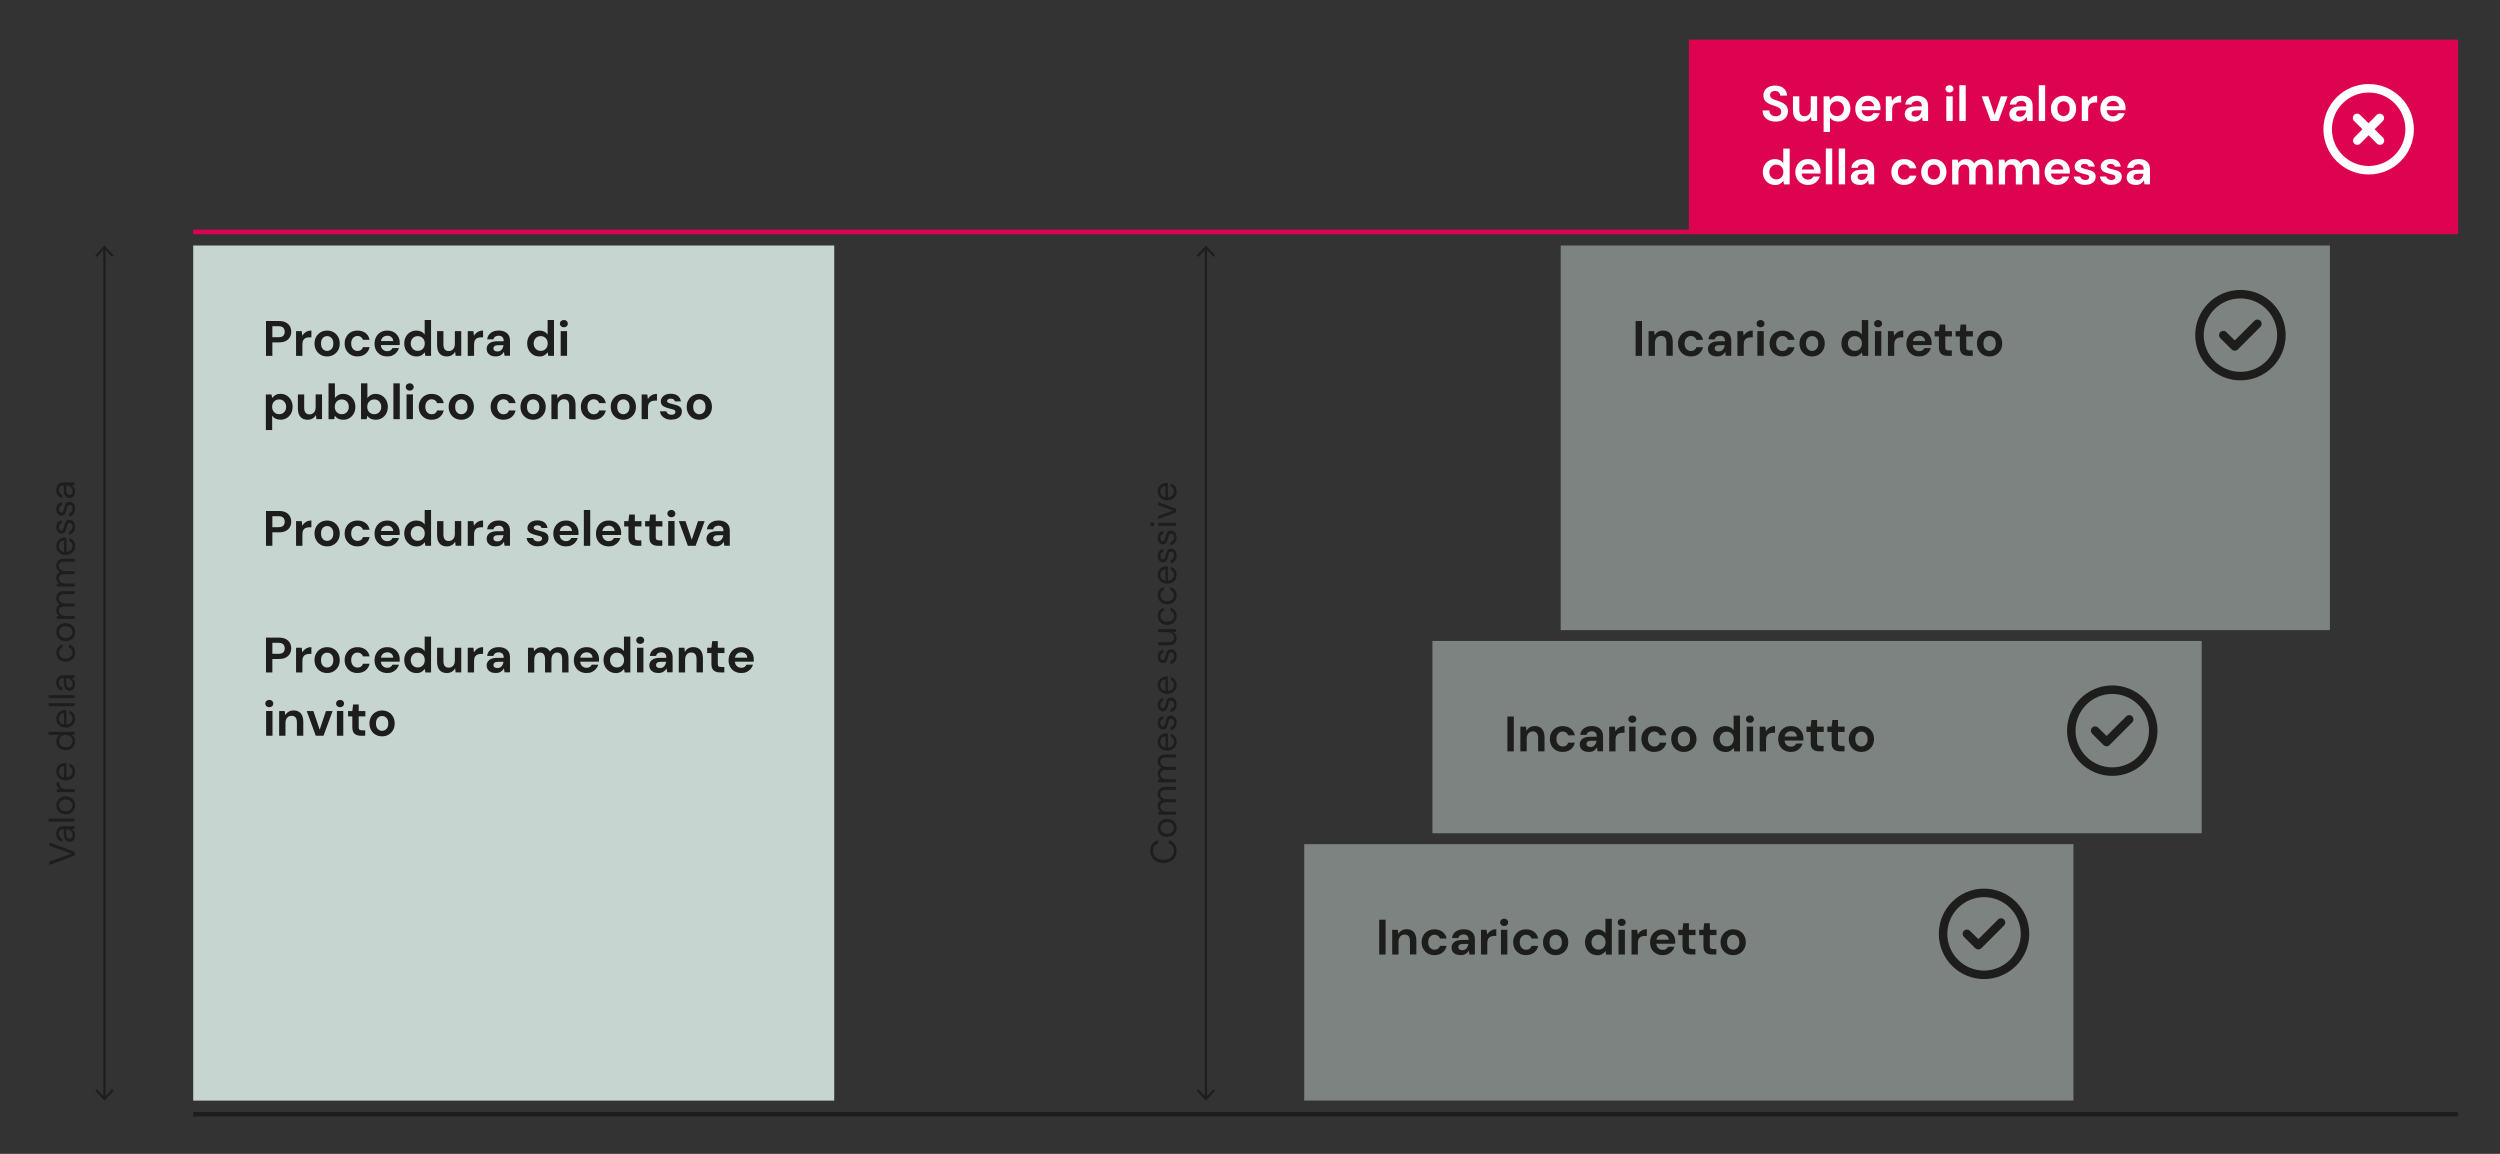 <?xml version="1.0" encoding="UTF-8"?>
<svg xmlns="http://www.w3.org/2000/svg" id="grafik" viewBox="0 0 552.76 255.12">
  <rect x="0" y="0" width="552.76" height="255.12" fill="#333333" stroke="none"/>
  <rect x="42.72" y="54.28" width="141.73" height="189.07" fill="#c6d5d0"></rect>
  <g>
    <rect x="288.37" y="186.65" width="170.08" height="56.69" fill="#c6d5d0" opacity=".5"></rect>
    <g>
      <path d="M304.95,211.05v-7.7h1.41v7.7h-1.41Z" fill="#1d1d1b"></path>
      <path d="M307.82,211.05v-5.46h1.24l.11,.92c.17-.32,.41-.58,.73-.77,.32-.19,.69-.29,1.13-.29,.67,0,1.2,.21,1.57,.64,.37,.43,.56,1.05,.56,1.87v3.08h-1.41v-2.95c0-.47-.1-.83-.29-1.08-.19-.25-.49-.37-.89-.37s-.72,.14-.97,.42c-.25,.28-.38,.67-.38,1.17v2.82h-1.41Z" fill="#1d1d1b"></path>
      <path d="M317.18,211.19c-.56,0-1.05-.12-1.47-.36s-.76-.58-1.01-1.01c-.25-.43-.37-.93-.37-1.49s.12-1.05,.37-1.48c.25-.43,.58-.77,1.01-1.01,.43-.24,.92-.36,1.47-.36,.7,0,1.28,.18,1.76,.54s.78,.86,.91,1.5h-1.48c-.07-.26-.22-.47-.43-.62-.22-.15-.47-.23-.76-.23-.39,0-.72,.15-.99,.44-.27,.29-.41,.7-.41,1.22s.14,.93,.41,1.22c.27,.29,.6,.44,.99,.44,.29,0,.55-.07,.76-.22s.36-.36,.43-.63h1.48c-.13,.62-.44,1.11-.91,1.48s-1.06,.56-1.76,.56Z" fill="#1d1d1b"></path>
      <path d="M322.99,211.19c-.47,0-.85-.08-1.16-.23s-.52-.35-.67-.6c-.15-.25-.22-.52-.22-.83,0-.51,.2-.92,.59-1.23s.99-.47,1.78-.47h1.39v-.13c0-.37-.11-.65-.32-.83-.21-.18-.48-.26-.79-.26-.29,0-.54,.07-.75,.2-.21,.14-.34,.34-.4,.6h-1.38c.04-.4,.17-.74,.4-1.03,.23-.29,.53-.52,.9-.68,.37-.16,.78-.24,1.23-.24,.78,0,1.39,.19,1.84,.58s.67,.94,.67,1.65v3.36h-1.2l-.13-.88c-.16,.29-.39,.54-.68,.73s-.66,.29-1.12,.29Zm.32-1.1c.4,0,.72-.13,.94-.4s.36-.59,.42-.98h-1.2c-.37,0-.64,.07-.8,.2s-.24,.3-.24,.5c0,.21,.08,.38,.24,.5,.16,.12,.37,.18,.64,.18Z" fill="#1d1d1b"></path>
      <path d="M327.45,211.05v-5.46h1.25l.13,1.02c.2-.35,.47-.63,.81-.84,.34-.21,.74-.31,1.2-.31v1.48h-.4c-.31,0-.58,.05-.82,.14-.24,.09-.43,.26-.57,.5-.14,.23-.2,.56-.2,.98v2.49h-1.41Z" fill="#1d1d1b"></path>
      <path d="M332.57,204.75c-.26,0-.47-.08-.63-.23s-.25-.35-.25-.58,.08-.43,.25-.58,.38-.23,.63-.23,.47,.08,.63,.23,.25,.34,.25,.58-.08,.43-.25,.58-.38,.23-.63,.23Zm-.7,6.3v-5.46h1.41v5.46h-1.41Z" fill="#1d1d1b"></path>
      <path d="M337.42,211.19c-.56,0-1.05-.12-1.47-.36s-.76-.58-1.01-1.01c-.25-.43-.37-.93-.37-1.49s.12-1.05,.37-1.48c.25-.43,.58-.77,1.01-1.01,.43-.24,.92-.36,1.47-.36,.7,0,1.28,.18,1.76,.54s.78,.86,.91,1.5h-1.48c-.07-.26-.22-.47-.43-.62-.22-.15-.47-.23-.76-.23-.39,0-.72,.15-.99,.44-.27,.29-.41,.7-.41,1.22s.14,.93,.41,1.22c.27,.29,.6,.44,.99,.44,.29,0,.55-.07,.76-.22s.36-.36,.43-.63h1.48c-.13,.62-.44,1.11-.91,1.48s-1.06,.56-1.76,.56Z" fill="#1d1d1b"></path>
      <path d="M343.96,211.19c-.53,0-1-.12-1.42-.36-.42-.24-.76-.58-1-1.01-.25-.43-.37-.93-.37-1.49s.12-1.06,.37-1.49c.25-.43,.58-.76,1.01-1.01,.42-.24,.9-.36,1.42-.36s.99,.12,1.41,.36c.42,.24,.76,.58,1,1.01s.37,.93,.37,1.49-.12,1.06-.37,1.49c-.25,.43-.58,.76-1.01,1.01s-.9,.36-1.42,.36Zm0-1.22c.37,0,.69-.14,.96-.41,.27-.27,.41-.68,.41-1.23s-.14-.95-.41-1.23c-.27-.27-.59-.41-.95-.41s-.7,.14-.96,.41c-.27,.28-.4,.68-.4,1.23s.13,.95,.4,1.23c.27,.28,.58,.41,.95,.41Z" fill="#1d1d1b"></path>
      <path d="M353.14,211.19c-.51,0-.97-.12-1.38-.37-.4-.25-.72-.59-.96-1.02-.23-.43-.35-.92-.35-1.47s.12-1.04,.35-1.47c.23-.43,.55-.77,.96-1.01,.4-.25,.86-.37,1.38-.37,.41,0,.77,.08,1.08,.23,.31,.15,.56,.37,.75,.65v-3.21h1.41v7.92h-1.25l-.15-.78c-.18,.24-.41,.46-.7,.64-.29,.18-.67,.28-1.13,.28Zm.3-1.23c.45,0,.83-.15,1.12-.46,.29-.3,.43-.69,.43-1.17s-.14-.87-.43-1.17c-.29-.3-.66-.46-1.12-.46s-.82,.15-1.11,.45c-.29,.3-.44,.69-.44,1.17s.15,.87,.44,1.18c.29,.31,.66,.46,1.11,.46Z" fill="#1d1d1b"></path>
      <path d="M358.56,204.75c-.26,0-.47-.08-.63-.23s-.25-.35-.25-.58,.08-.43,.25-.58,.38-.23,.63-.23,.47,.08,.63,.23,.25,.34,.25,.58-.08,.43-.25,.58-.38,.23-.63,.23Zm-.7,6.3v-5.46h1.41v5.46h-1.41Z" fill="#1d1d1b"></path>
      <path d="M360.74,211.05v-5.46h1.25l.13,1.02c.2-.35,.47-.63,.81-.84,.34-.21,.74-.31,1.2-.31v1.48h-.4c-.31,0-.58,.05-.82,.14-.24,.09-.43,.26-.57,.5-.14,.23-.2,.56-.2,.98v2.49h-1.41Z" fill="#1d1d1b"></path>
      <path d="M367.65,211.19c-.55,0-1.04-.12-1.46-.35-.43-.23-.76-.56-1-.99-.24-.43-.36-.92-.36-1.47s.12-1.07,.36-1.51c.24-.44,.57-.78,.99-1.03,.42-.25,.92-.37,1.49-.37,.54,0,1.01,.12,1.42,.35,.41,.24,.73,.56,.96,.96,.23,.41,.35,.86,.35,1.36,0,.08,0,.17,0,.25,0,.09,0,.18-.02,.27h-4.15c.03,.43,.18,.76,.45,1,.27,.24,.59,.36,.97,.36,.29,0,.53-.06,.72-.19,.19-.13,.34-.29,.43-.5h1.43c-.1,.34-.27,.66-.51,.94-.24,.28-.53,.5-.88,.67s-.74,.24-1.18,.24Zm.01-4.58c-.34,0-.65,.1-.91,.29-.26,.19-.43,.49-.51,.88h2.72c-.02-.36-.15-.64-.4-.86-.24-.21-.54-.32-.9-.32Z" fill="#1d1d1b"></path>
      <path d="M373.91,211.05c-.57,0-1.03-.14-1.38-.42-.34-.28-.52-.77-.52-1.49v-2.38h-.94v-1.18h.94l.17-1.46h1.24v1.46h1.47v1.18h-1.47v2.39c0,.26,.06,.45,.17,.54s.31,.15,.59,.15h.68v1.2h-.96Z" fill="#1d1d1b"></path>
      <path d="M378.54,211.05c-.57,0-1.03-.14-1.38-.42-.34-.28-.52-.77-.52-1.49v-2.38h-.94v-1.18h.94l.17-1.46h1.24v1.46h1.47v1.18h-1.47v2.39c0,.26,.06,.45,.17,.54s.31,.15,.59,.15h.68v1.2h-.96Z" fill="#1d1d1b"></path>
      <path d="M383.21,211.19c-.53,0-1-.12-1.42-.36-.42-.24-.76-.58-1-1.01-.25-.43-.37-.93-.37-1.49s.12-1.06,.37-1.49c.25-.43,.58-.76,1.01-1.01,.42-.24,.9-.36,1.42-.36s.99,.12,1.41,.36c.42,.24,.76,.58,1,1.01s.37,.93,.37,1.49-.12,1.06-.37,1.49c-.25,.43-.58,.76-1.01,1.01s-.9,.36-1.42,.36Zm0-1.22c.37,0,.69-.14,.96-.41,.27-.27,.41-.68,.41-1.23s-.14-.95-.41-1.23c-.27-.27-.59-.41-.95-.41s-.7,.14-.96,.41c-.27,.28-.4,.68-.4,1.23s.13,.95,.4,1.23c.27,.28,.58,.41,.95,.41Z" fill="#1d1d1b"></path>
    </g>
    <path d="M448.68,206.48c0,5.52-4.48,10-10,10s-10-4.48-10-10,4.48-10,10-10,10,4.48,10,10Zm-1.88,0c0-4.48-3.64-8.12-8.12-8.12s-8.12,3.64-8.12,8.12,3.64,8.12,8.12,8.12,8.12-3.65,8.12-8.12Zm-3.71-3.16c.37,.37,.37,.96,0,1.33l-5,5c-.18,.18-.42,.27-.66,.27s-.48-.09-.7-.28l-2.5-2.5c-.37-.37-.37-.96,0-1.33,.37-.37,.96-.37,1.33,0l1.87,1.84,4.34-4.34c.37-.36,.96-.37,1.33,0Z" fill="#1d1d1b"></path>
  </g>
  <g>
    <rect x="316.72" y="141.72" width="170.08" height="42.52" fill="#c6d5d0" opacity=".5"></rect>
    <g>
      <path d="M333.29,166.13v-7.7h1.41v7.7h-1.41Z" fill="#1d1d1b"></path>
      <path d="M336.16,166.13v-5.46h1.24l.11,.92c.17-.32,.41-.58,.73-.77,.32-.19,.69-.29,1.13-.29,.67,0,1.2,.21,1.57,.64,.37,.43,.56,1.05,.56,1.87v3.08h-1.41v-2.95c0-.47-.1-.83-.29-1.08-.19-.25-.49-.37-.89-.37s-.72,.14-.97,.42c-.25,.28-.38,.67-.38,1.17v2.82h-1.41Z" fill="#1d1d1b"></path>
      <path d="M345.53,166.26c-.56,0-1.05-.12-1.47-.36s-.76-.58-1.01-1.01c-.25-.43-.37-.93-.37-1.49s.12-1.05,.37-1.48c.25-.43,.58-.77,1.01-1.01,.43-.24,.92-.36,1.47-.36,.7,0,1.28,.18,1.76,.54s.78,.86,.91,1.5h-1.48c-.07-.26-.22-.47-.43-.62-.22-.15-.47-.23-.76-.23-.39,0-.72,.15-.99,.44-.27,.29-.41,.7-.41,1.22s.14,.93,.41,1.22c.27,.29,.6,.44,.99,.44,.29,0,.55-.07,.76-.22s.36-.36,.43-.63h1.48c-.13,.62-.44,1.11-.91,1.48s-1.06,.56-1.76,.56Z" fill="#1d1d1b"></path>
      <path d="M351.33,166.26c-.47,0-.85-.08-1.16-.23s-.52-.35-.67-.6c-.15-.25-.22-.52-.22-.83,0-.51,.2-.92,.59-1.23s.99-.47,1.78-.47h1.39v-.13c0-.37-.11-.65-.32-.83-.21-.18-.48-.26-.79-.26-.29,0-.54,.07-.75,.2-.21,.14-.34,.34-.4,.6h-1.38c.04-.4,.17-.74,.4-1.03,.23-.29,.53-.52,.9-.68,.37-.16,.78-.24,1.23-.24,.78,0,1.39,.19,1.84,.58s.67,.94,.67,1.65v3.36h-1.2l-.13-.88c-.16,.29-.39,.54-.68,.73s-.66,.29-1.12,.29Zm.32-1.1c.4,0,.72-.13,.94-.4s.36-.59,.42-.98h-1.2c-.37,0-.64,.07-.8,.2s-.24,.3-.24,.5c0,.21,.08,.38,.24,.5,.16,.12,.37,.18,.64,.18Z" fill="#1d1d1b"></path>
      <path d="M355.8,166.13v-5.46h1.25l.13,1.02c.2-.35,.47-.63,.81-.84,.34-.21,.74-.31,1.2-.31v1.48h-.4c-.31,0-.58,.05-.82,.14-.24,.09-.43,.26-.57,.5-.14,.23-.2,.56-.2,.98v2.49h-1.41Z" fill="#1d1d1b"></path>
      <path d="M360.91,159.82c-.26,0-.47-.08-.63-.23s-.25-.35-.25-.58,.08-.43,.25-.58,.38-.23,.63-.23,.47,.08,.63,.23,.25,.34,.25,.58-.08,.43-.25,.58-.38,.23-.63,.23Zm-.7,6.3v-5.46h1.41v5.46h-1.41Z" fill="#1d1d1b"></path>
      <path d="M365.77,166.26c-.56,0-1.05-.12-1.47-.36s-.76-.58-1.01-1.01c-.25-.43-.37-.93-.37-1.49s.12-1.05,.37-1.48c.25-.43,.58-.77,1.01-1.01,.43-.24,.92-.36,1.47-.36,.7,0,1.28,.18,1.76,.54s.78,.86,.91,1.5h-1.48c-.07-.26-.22-.47-.43-.62-.22-.15-.47-.23-.76-.23-.39,0-.72,.15-.99,.44-.27,.29-.41,.7-.41,1.22s.14,.93,.41,1.22c.27,.29,.6,.44,.99,.44,.29,0,.55-.07,.76-.22s.36-.36,.43-.63h1.48c-.13,.62-.44,1.11-.91,1.48s-1.06,.56-1.76,.56Z" fill="#1d1d1b"></path>
      <path d="M372.31,166.26c-.53,0-1-.12-1.42-.36-.42-.24-.76-.58-1-1.01-.25-.43-.37-.93-.37-1.49s.12-1.06,.37-1.49c.25-.43,.58-.76,1.01-1.01,.42-.24,.9-.36,1.42-.36s.99,.12,1.41,.36c.42,.24,.76,.58,1,1.01s.37,.93,.37,1.49-.12,1.06-.37,1.49c-.25,.43-.58,.76-1.01,1.01s-.9,.36-1.42,.36Zm0-1.22c.37,0,.69-.14,.96-.41,.27-.27,.41-.68,.41-1.23s-.14-.95-.41-1.23c-.27-.27-.59-.41-.95-.41s-.7,.14-.96,.41c-.27,.28-.4,.68-.4,1.23s.13,.95,.4,1.23c.27,.28,.58,.41,.95,.41Z" fill="#1d1d1b"></path>
      <path d="M381.48,166.26c-.51,0-.97-.12-1.38-.37-.4-.25-.72-.59-.96-1.02-.23-.43-.35-.92-.35-1.47s.12-1.04,.35-1.47c.23-.43,.55-.77,.96-1.01,.4-.25,.86-.37,1.38-.37,.41,0,.77,.08,1.08,.23,.31,.15,.56,.37,.75,.65v-3.21h1.41v7.92h-1.25l-.15-.78c-.18,.24-.41,.46-.7,.64-.29,.18-.67,.28-1.13,.28Zm.3-1.23c.45,0,.83-.15,1.12-.46,.29-.3,.43-.69,.43-1.17s-.14-.87-.43-1.17c-.29-.3-.66-.46-1.12-.46s-.82,.15-1.11,.45c-.29,.3-.44,.69-.44,1.17s.15,.87,.44,1.18c.29,.31,.66,.46,1.11,.46Z" fill="#1d1d1b"></path>
      <path d="M386.91,159.82c-.26,0-.47-.08-.63-.23s-.25-.35-.25-.58,.08-.43,.25-.58,.38-.23,.63-.23,.47,.08,.63,.23,.25,.34,.25,.58-.08,.43-.25,.58-.38,.23-.63,.23Zm-.7,6.3v-5.46h1.41v5.46h-1.41Z" fill="#1d1d1b"></path>
      <path d="M389.08,166.13v-5.46h1.25l.13,1.02c.2-.35,.47-.63,.81-.84,.34-.21,.74-.31,1.2-.31v1.48h-.4c-.31,0-.58,.05-.82,.14-.24,.09-.43,.26-.57,.5-.14,.23-.2,.56-.2,.98v2.49h-1.41Z" fill="#1d1d1b"></path>
      <path d="M395.99,166.26c-.55,0-1.04-.12-1.46-.35-.43-.23-.76-.56-1-.99-.24-.43-.36-.92-.36-1.47s.12-1.07,.36-1.51c.24-.44,.57-.78,.99-1.03,.42-.25,.92-.37,1.49-.37,.54,0,1.01,.12,1.42,.35,.41,.24,.73,.56,.96,.96,.23,.41,.35,.86,.35,1.36,0,.08,0,.17,0,.25,0,.09,0,.18-.02,.27h-4.15c.03,.43,.18,.76,.45,1,.27,.24,.59,.36,.97,.36,.29,0,.53-.06,.72-.19,.19-.13,.34-.29,.43-.5h1.43c-.1,.34-.27,.66-.51,.94-.24,.28-.53,.5-.88,.67s-.74,.24-1.18,.24Zm.01-4.58c-.34,0-.65,.1-.91,.29-.26,.19-.43,.49-.51,.88h2.72c-.02-.36-.15-.64-.4-.86-.24-.21-.54-.32-.9-.32Z" fill="#1d1d1b"></path>
      <path d="M402.25,166.13c-.57,0-1.03-.14-1.38-.42-.34-.28-.52-.77-.52-1.49v-2.38h-.94v-1.18h.94l.17-1.46h1.24v1.46h1.47v1.18h-1.47v2.39c0,.26,.06,.45,.17,.54s.31,.15,.59,.15h.68v1.2h-.96Z" fill="#1d1d1b"></path>
      <path d="M406.88,166.13c-.57,0-1.03-.14-1.38-.42-.34-.28-.52-.77-.52-1.49v-2.38h-.94v-1.18h.94l.17-1.46h1.24v1.46h1.47v1.18h-1.47v2.39c0,.26,.06,.45,.17,.54s.31,.15,.59,.15h.68v1.2h-.96Z" fill="#1d1d1b"></path>
      <path d="M411.56,166.26c-.53,0-1-.12-1.42-.36-.42-.24-.76-.58-1-1.01-.25-.43-.37-.93-.37-1.49s.12-1.06,.37-1.49c.25-.43,.58-.76,1.01-1.01,.42-.24,.9-.36,1.42-.36s.99,.12,1.41,.36c.42,.24,.76,.58,1,1.01s.37,.93,.37,1.49-.12,1.06-.37,1.49c-.25,.43-.58,.76-1.01,1.01s-.9,.36-1.42,.36Zm0-1.22c.37,0,.69-.14,.96-.41,.27-.27,.41-.68,.41-1.23s-.14-.95-.41-1.23c-.27-.27-.59-.41-.95-.41s-.7,.14-.96,.41c-.27,.28-.4,.68-.4,1.23s.13,.95,.4,1.23c.27,.28,.58,.41,.95,.41Z" fill="#1d1d1b"></path>
    </g>
    <path d="M477.03,161.55c0,5.52-4.48,10-10,10s-10-4.48-10-10,4.48-10,10-10,10,4.48,10,10Zm-1.88,0c0-4.48-3.64-8.12-8.12-8.12s-8.12,3.64-8.12,8.12,3.64,8.12,8.12,8.12,8.12-3.65,8.12-8.12Zm-3.71-3.16c.37,.37,.37,.96,0,1.33l-5,5c-.18,.18-.42,.28-.66,.28s-.48-.09-.7-.28l-2.5-2.5c-.37-.37-.37-.96,0-1.33,.37-.37,.96-.37,1.33,0l1.87,1.84,4.34-4.34c.37-.36,.96-.37,1.33,0Z" fill="#1d1d1b"></path>
  </g>
  <g>
    <rect x="373.41" y="8.76" width="170.08" height="42.52" fill="#de0351"></rect>
    <g>
      <path d="M392.62,26.89c-.56,0-1.06-.1-1.5-.29-.43-.19-.77-.47-1.02-.84-.25-.36-.38-.8-.38-1.33h1.48c.01,.36,.14,.66,.39,.91,.25,.25,.58,.37,1.02,.37,.37,0,.67-.09,.89-.27,.22-.18,.33-.42,.33-.72s-.1-.56-.29-.74-.45-.32-.78-.43-.67-.23-1.03-.35c-.59-.21-1.05-.47-1.36-.79-.31-.32-.47-.75-.47-1.29,0-.46,.1-.85,.32-1.17s.53-.58,.92-.76,.84-.27,1.34-.27,.97,.09,1.36,.27c.39,.18,.7,.44,.92,.77s.34,.72,.36,1.18h-1.51c0-.27-.11-.51-.31-.72s-.48-.31-.84-.31c-.31,0-.57,.07-.78,.23-.21,.16-.31,.39-.31,.69,0,.26,.08,.46,.24,.61,.16,.15,.38,.28,.66,.38,.28,.1,.6,.21,.96,.33,.38,.13,.73,.29,1.04,.46,.31,.18,.57,.41,.76,.7,.19,.29,.29,.66,.29,1.12,0,.4-.1,.78-.31,1.12-.21,.35-.51,.62-.91,.83s-.9,.31-1.48,.31Z" fill="#fff"></path>
      <path d="M398.57,26.89c-.68,0-1.21-.21-1.58-.64-.37-.43-.56-1.05-.56-1.87v-3.08h1.4v2.95c0,.47,.1,.83,.29,1.08,.19,.25,.49,.37,.9,.37,.39,0,.71-.14,.96-.42,.25-.28,.38-.67,.38-1.17v-2.82h1.41v5.46h-1.24l-.11-.92c-.17,.32-.41,.58-.73,.77s-.69,.29-1.12,.29Z" fill="#fff"></path>
      <path d="M403.21,29.18v-7.88h1.25l.15,.78c.18-.24,.41-.46,.7-.64,.29-.18,.67-.27,1.13-.27,.51,0,.97,.12,1.38,.37,.4,.25,.72,.59,.96,1.02,.23,.43,.35,.92,.35,1.47s-.12,1.04-.35,1.47c-.23,.43-.55,.77-.96,1.01-.4,.25-.86,.37-1.38,.37-.41,0-.77-.08-1.08-.23-.31-.15-.56-.37-.75-.65v3.17h-1.41Zm2.94-3.52c.45,0,.82-.15,1.11-.45,.29-.3,.44-.69,.44-1.17s-.15-.87-.44-1.18c-.29-.31-.66-.46-1.11-.46s-.83,.15-1.12,.46c-.29,.3-.43,.69-.43,1.17s.14,.87,.43,1.17c.29,.3,.66,.46,1.12,.46Z" fill="#fff"></path>
      <path d="M413.03,26.89c-.55,0-1.04-.12-1.46-.35-.43-.23-.76-.56-1-.99-.24-.43-.36-.92-.36-1.47s.12-1.07,.36-1.51c.24-.44,.57-.78,.99-1.03,.42-.25,.92-.37,1.49-.37,.54,0,1.01,.12,1.42,.35,.41,.24,.73,.56,.96,.96,.23,.41,.35,.86,.35,1.36,0,.08,0,.17,0,.25,0,.09,0,.18-.02,.27h-4.15c.03,.43,.18,.76,.45,1,.27,.24,.59,.36,.97,.36,.29,0,.53-.06,.72-.19,.19-.13,.34-.29,.43-.5h1.43c-.1,.34-.27,.66-.51,.94-.24,.28-.53,.5-.88,.67s-.74,.24-1.18,.24Zm.01-4.58c-.34,0-.65,.1-.91,.29-.26,.19-.43,.49-.51,.88h2.72c-.02-.36-.15-.64-.4-.86-.24-.21-.54-.32-.9-.32Z" fill="#fff"></path>
      <path d="M416.96,26.76v-5.46h1.25l.13,1.02c.2-.35,.47-.63,.81-.84,.34-.21,.74-.31,1.2-.31v1.48h-.4c-.31,0-.58,.05-.82,.14-.24,.09-.43,.26-.57,.5-.14,.23-.2,.56-.2,.98v2.49h-1.41Z" fill="#fff"></path>
      <path d="M423.2,26.89c-.47,0-.85-.08-1.16-.23s-.52-.35-.67-.6c-.15-.25-.22-.52-.22-.83,0-.51,.2-.92,.59-1.23s.99-.47,1.78-.47h1.39v-.13c0-.37-.11-.65-.32-.83-.21-.18-.48-.26-.79-.26-.29,0-.54,.07-.75,.2-.21,.14-.34,.34-.4,.6h-1.38c.04-.4,.17-.74,.4-1.03,.23-.29,.53-.52,.9-.68,.37-.16,.78-.24,1.23-.24,.78,0,1.39,.19,1.84,.58s.67,.94,.67,1.65v3.36h-1.2l-.13-.88c-.16,.29-.39,.54-.68,.73s-.66,.29-1.12,.29Zm.32-1.1c.4,0,.72-.13,.94-.4s.36-.59,.42-.98h-1.2c-.37,0-.64,.07-.8,.2s-.24,.3-.24,.5c0,.21,.08,.38,.24,.5,.16,.12,.37,.18,.64,.18Z" fill="#fff"></path>
      <path d="M431.04,20.46c-.26,0-.47-.08-.63-.23s-.25-.35-.25-.58,.08-.43,.25-.58,.38-.23,.63-.23,.47,.08,.63,.23,.25,.34,.25,.58-.08,.43-.25,.58-.38,.23-.63,.23Zm-.7,6.3v-5.46h1.41v5.46h-1.41Z" fill="#fff"></path>
      <path d="M433.22,26.76v-7.92h1.41v7.92h-1.41Z" fill="#fff"></path>
      <path d="M440.16,26.76l-2-5.46h1.47l1.39,4.12,1.39-4.12h1.47l-2.01,5.46h-1.71Z" fill="#fff"></path>
      <path d="M446.32,26.89c-.47,0-.85-.08-1.16-.23s-.52-.35-.67-.6c-.15-.25-.22-.52-.22-.83,0-.51,.2-.92,.59-1.23s.99-.47,1.78-.47h1.39v-.13c0-.37-.11-.65-.32-.83-.21-.18-.48-.26-.79-.26-.29,0-.54,.07-.75,.2-.21,.14-.34,.34-.4,.6h-1.38c.04-.4,.17-.74,.4-1.03,.23-.29,.53-.52,.9-.68,.37-.16,.78-.24,1.23-.24,.78,0,1.39,.19,1.84,.58s.67,.94,.67,1.65v3.36h-1.2l-.13-.88c-.16,.29-.39,.54-.68,.73s-.66,.29-1.12,.29Zm.32-1.1c.4,0,.72-.13,.94-.4s.36-.59,.42-.98h-1.2c-.37,0-.64,.07-.8,.2s-.24,.3-.24,.5c0,.21,.08,.38,.24,.5,.16,.12,.37,.18,.64,.18Z" fill="#fff"></path>
      <path d="M450.78,26.76v-7.92h1.41v7.92h-1.41Z" fill="#fff"></path>
      <path d="M456.25,26.89c-.53,0-1-.12-1.42-.36-.42-.24-.76-.58-1-1.01-.25-.43-.37-.93-.37-1.49s.12-1.06,.37-1.49c.25-.43,.58-.76,1.01-1.01,.42-.24,.9-.36,1.42-.36s.99,.12,1.41,.36c.42,.24,.76,.58,1,1.01s.37,.93,.37,1.49-.12,1.06-.37,1.49c-.25,.43-.58,.76-1.01,1.01s-.9,.36-1.42,.36Zm0-1.22c.37,0,.69-.14,.96-.41,.27-.27,.41-.68,.41-1.23s-.14-.95-.41-1.23c-.27-.27-.59-.41-.95-.41s-.7,.14-.96,.41c-.27,.28-.4,.68-.4,1.23s.13,.95,.4,1.23c.27,.28,.58,.41,.95,.41Z" fill="#fff"></path>
      <path d="M460.3,26.76v-5.46h1.25l.13,1.02c.2-.35,.47-.63,.81-.84,.34-.21,.74-.31,1.2-.31v1.48h-.4c-.31,0-.58,.05-.82,.14-.24,.09-.43,.26-.57,.5-.14,.23-.2,.56-.2,.98v2.49h-1.41Z" fill="#fff"></path>
      <path d="M467.21,26.89c-.55,0-1.04-.12-1.46-.35-.43-.23-.76-.56-1-.99-.24-.43-.36-.92-.36-1.47s.12-1.07,.36-1.51c.24-.44,.57-.78,.99-1.03,.42-.25,.92-.37,1.49-.37,.54,0,1.01,.12,1.42,.35,.41,.24,.73,.56,.96,.96,.23,.41,.35,.86,.35,1.36,0,.08,0,.17,0,.25,0,.09,0,.18-.02,.27h-4.15c.03,.43,.18,.76,.45,1,.27,.24,.59,.36,.97,.36,.29,0,.53-.06,.72-.19,.19-.13,.34-.29,.43-.5h1.43c-.1,.34-.27,.66-.51,.94-.24,.28-.53,.5-.88,.67s-.74,.24-1.18,.24Zm.01-4.58c-.34,0-.65,.1-.91,.29-.26,.19-.43,.49-.51,.88h2.72c-.02-.36-.15-.64-.4-.86-.24-.21-.54-.32-.9-.32Z" fill="#fff"></path>
      <path d="M392.46,40.89c-.51,0-.97-.12-1.38-.37-.4-.25-.72-.59-.96-1.02-.23-.43-.35-.92-.35-1.47s.12-1.04,.35-1.47c.23-.43,.55-.77,.96-1.01,.4-.25,.86-.37,1.38-.37,.41,0,.77,.08,1.08,.23,.31,.15,.56,.37,.75,.65v-3.21h1.41v7.92h-1.25l-.15-.78c-.18,.24-.41,.46-.7,.64-.29,.18-.67,.28-1.13,.28Zm.3-1.23c.45,0,.83-.15,1.12-.46,.29-.3,.43-.69,.43-1.17s-.14-.87-.43-1.17c-.29-.3-.66-.46-1.12-.46s-.82,.15-1.11,.45c-.29,.3-.44,.69-.44,1.17s.15,.87,.44,1.18c.29,.31,.66,.46,1.11,.46Z" fill="#fff"></path>
      <path d="M399.78,40.89c-.55,0-1.04-.12-1.46-.35-.43-.23-.76-.56-1-.99-.24-.43-.36-.92-.36-1.47s.12-1.07,.36-1.51c.24-.44,.57-.78,.99-1.03,.42-.25,.92-.37,1.49-.37,.54,0,1.01,.12,1.42,.35,.41,.24,.73,.56,.96,.96,.23,.41,.35,.86,.35,1.36,0,.08,0,.17,0,.25,0,.09,0,.18-.02,.27h-4.15c.03,.43,.18,.76,.45,1,.27,.24,.59,.36,.97,.36,.29,0,.53-.06,.72-.19,.19-.13,.34-.29,.43-.5h1.43c-.1,.34-.27,.66-.51,.94-.24,.28-.53,.5-.88,.67s-.74,.24-1.18,.24Zm.01-4.58c-.34,0-.65,.1-.91,.29-.26,.19-.43,.49-.51,.88h2.72c-.02-.36-.15-.64-.4-.86-.24-.21-.54-.32-.9-.32Z" fill="#fff"></path>
      <path d="M403.7,40.76v-7.92h1.41v7.92h-1.41Z" fill="#fff"></path>
      <path d="M406.55,40.76v-7.92h1.41v7.92h-1.41Z" fill="#fff"></path>
      <path d="M411.28,40.89c-.47,0-.85-.08-1.16-.23s-.52-.35-.67-.6c-.15-.25-.22-.52-.22-.83,0-.51,.2-.92,.59-1.23s.99-.47,1.78-.47h1.39v-.13c0-.37-.11-.65-.32-.83-.21-.18-.48-.26-.79-.26-.29,0-.54,.07-.75,.2-.21,.14-.34,.34-.4,.6h-1.38c.04-.4,.17-.74,.4-1.03,.23-.29,.53-.52,.9-.68,.37-.16,.78-.24,1.23-.24,.78,0,1.39,.19,1.84,.58s.67,.94,.67,1.65v3.36h-1.2l-.13-.88c-.16,.29-.39,.54-.68,.73s-.66,.29-1.12,.29Zm.32-1.1c.4,0,.72-.13,.94-.4s.36-.59,.42-.98h-1.2c-.37,0-.64,.07-.8,.2s-.24,.3-.24,.5c0,.21,.08,.38,.24,.5,.16,.12,.37,.18,.64,.18Z" fill="#fff"></path>
      <path d="M421.04,40.89c-.56,0-1.05-.12-1.47-.36s-.76-.58-1.01-1.01c-.25-.43-.37-.93-.37-1.49s.12-1.05,.37-1.48c.25-.43,.58-.77,1.01-1.01,.43-.24,.92-.36,1.47-.36,.7,0,1.28,.18,1.76,.54s.78,.86,.91,1.5h-1.48c-.07-.26-.22-.47-.43-.62-.22-.15-.47-.23-.76-.23-.39,0-.72,.15-.99,.44-.27,.29-.41,.7-.41,1.22s.14,.93,.41,1.22c.27,.29,.6,.44,.99,.44,.29,0,.55-.07,.76-.22s.36-.36,.43-.63h1.48c-.13,.62-.44,1.11-.91,1.48s-1.06,.56-1.76,.56Z" fill="#fff"></path>
      <path d="M427.58,40.89c-.53,0-1-.12-1.42-.36-.42-.24-.76-.58-1-1.01-.25-.43-.37-.93-.37-1.49s.12-1.06,.37-1.49c.25-.43,.58-.76,1.01-1.01,.42-.24,.9-.36,1.42-.36s.99,.12,1.41,.36c.42,.24,.76,.58,1,1.01s.37,.93,.37,1.49-.12,1.06-.37,1.49c-.25,.43-.58,.76-1.01,1.01s-.9,.36-1.42,.36Zm0-1.22c.37,0,.69-.14,.96-.41,.27-.27,.41-.68,.41-1.23s-.14-.95-.41-1.23c-.27-.27-.59-.41-.95-.41s-.7,.14-.96,.41c-.27,.28-.4,.68-.4,1.23s.13,.95,.4,1.23c.27,.28,.58,.41,.95,.41Z" fill="#fff"></path>
      <path d="M431.63,40.76v-5.46h1.24l.12,.74c.18-.26,.41-.47,.7-.63,.29-.16,.63-.24,1.01-.24,.84,0,1.44,.33,1.79,.98,.2-.3,.46-.54,.8-.71,.33-.18,.7-.26,1.09-.26,.71,0,1.26,.21,1.64,.64,.38,.43,.57,1.05,.57,1.87v3.08h-1.41v-2.95c0-.47-.09-.83-.27-1.08-.18-.25-.46-.37-.83-.37s-.69,.14-.92,.42c-.23,.28-.35,.67-.35,1.17v2.82h-1.41v-2.95c0-.47-.09-.83-.27-1.08-.18-.25-.47-.37-.85-.37s-.68,.14-.91,.42c-.23,.28-.35,.67-.35,1.17v2.82h-1.41Z" fill="#fff"></path>
      <path d="M441.94,40.76v-5.46h1.24l.12,.74c.18-.26,.41-.47,.7-.63,.29-.16,.63-.24,1.01-.24,.84,0,1.44,.33,1.79,.98,.2-.3,.46-.54,.8-.71,.33-.18,.7-.26,1.09-.26,.71,0,1.26,.21,1.64,.64,.38,.43,.57,1.05,.57,1.87v3.08h-1.41v-2.95c0-.47-.09-.83-.27-1.08-.18-.25-.46-.37-.83-.37s-.69,.14-.92,.42c-.23,.28-.35,.67-.35,1.17v2.82h-1.41v-2.95c0-.47-.09-.83-.27-1.08-.18-.25-.47-.37-.85-.37s-.68,.14-.91,.42c-.23,.28-.35,.67-.35,1.17v2.82h-1.41Z" fill="#fff"></path>
      <path d="M454.9,40.89c-.55,0-1.04-.12-1.46-.35-.43-.23-.76-.56-1-.99-.24-.43-.36-.92-.36-1.47s.12-1.07,.36-1.51c.24-.44,.57-.78,.99-1.03,.42-.25,.92-.37,1.49-.37,.54,0,1.01,.12,1.42,.35,.41,.24,.73,.56,.96,.96,.23,.41,.35,.86,.35,1.36,0,.08,0,.17,0,.25,0,.09,0,.18-.02,.27h-4.15c.03,.43,.18,.76,.45,1,.27,.24,.59,.36,.97,.36,.29,0,.53-.06,.72-.19,.19-.13,.34-.29,.43-.5h1.43c-.1,.34-.27,.66-.51,.94-.24,.28-.53,.5-.88,.67s-.74,.24-1.18,.24Zm.01-4.58c-.34,0-.65,.1-.91,.29-.26,.19-.43,.49-.51,.88h2.72c-.02-.36-.15-.64-.4-.86-.24-.21-.54-.32-.9-.32Z" fill="#fff"></path>
      <path d="M461.08,40.89c-.48,0-.91-.08-1.28-.24-.37-.16-.66-.38-.88-.65-.22-.28-.35-.6-.4-.97h1.42c.04,.21,.16,.39,.36,.54s.45,.23,.75,.23,.53-.06,.68-.19c.14-.12,.21-.27,.21-.43,0-.23-.1-.39-.31-.48-.21-.08-.49-.17-.86-.25-.23-.05-.47-.11-.71-.19s-.46-.17-.67-.28-.36-.26-.49-.44c-.12-.18-.19-.4-.19-.67,0-.48,.19-.89,.58-1.22,.39-.33,.93-.5,1.62-.5,.65,0,1.16,.15,1.55,.45,.39,.3,.61,.72,.69,1.24h-1.33c-.08-.4-.38-.6-.91-.6-.26,0-.47,.05-.61,.15-.14,.1-.21,.23-.21,.39s.11,.29,.32,.38c.21,.1,.5,.18,.85,.26,.38,.09,.73,.19,1.05,.29,.32,.11,.57,.26,.76,.47,.19,.21,.29,.51,.29,.9,0,.34-.08,.64-.26,.91s-.45,.48-.79,.64c-.34,.15-.75,.23-1.22,.23Z" fill="#fff"></path>
      <path d="M466.85,40.89c-.48,0-.91-.08-1.28-.24-.37-.16-.66-.38-.88-.65-.22-.28-.35-.6-.4-.97h1.42c.04,.21,.16,.39,.36,.54s.45,.23,.75,.23,.53-.06,.68-.19c.14-.12,.21-.27,.21-.43,0-.23-.1-.39-.31-.48-.21-.08-.49-.17-.86-.25-.23-.05-.47-.11-.71-.19s-.46-.17-.67-.28-.36-.26-.49-.44c-.12-.18-.19-.4-.19-.67,0-.48,.19-.89,.58-1.22,.39-.33,.93-.5,1.62-.5,.65,0,1.16,.15,1.55,.45,.39,.3,.61,.72,.69,1.24h-1.33c-.08-.4-.38-.6-.91-.6-.26,0-.47,.05-.61,.15-.14,.1-.21,.23-.21,.39s.11,.29,.32,.38c.21,.1,.5,.18,.85,.26,.38,.09,.73,.19,1.05,.29,.32,.11,.57,.26,.76,.47,.19,.21,.29,.51,.29,.9,0,.34-.08,.64-.26,.91s-.45,.48-.79,.64c-.34,.15-.75,.23-1.22,.23Z" fill="#fff"></path>
      <path d="M472.26,40.89c-.47,0-.85-.08-1.16-.23s-.52-.35-.67-.6c-.15-.25-.22-.52-.22-.83,0-.51,.2-.92,.59-1.23s.99-.47,1.78-.47h1.39v-.13c0-.37-.11-.65-.32-.83-.21-.18-.48-.26-.79-.26-.29,0-.54,.07-.75,.2-.21,.14-.34,.34-.4,.6h-1.38c.04-.4,.17-.74,.4-1.03,.23-.29,.53-.52,.9-.68,.37-.16,.78-.24,1.23-.24,.78,0,1.39,.19,1.84,.58s.67,.94,.67,1.65v3.36h-1.2l-.13-.88c-.16,.29-.39,.54-.68,.73s-.66,.29-1.12,.29Zm.32-1.1c.4,0,.72-.13,.94-.4s.36-.59,.42-.98h-1.2c-.37,0-.64,.07-.8,.2s-.24,.3-.24,.5c0,.21,.08,.38,.24,.5,.16,.12,.37,.18,.64,.18Z" fill="#fff"></path>
    </g>
    <path d="M533.72,28.58c0,5.52-4.48,10-10,10s-10-4.48-10-10,4.48-10,10-10,10,4.48,10,10Zm-1.88,0c0-4.48-3.64-8.12-8.12-8.12s-8.12,3.64-8.12,8.12,3.64,8.12,8.12,8.12,8.12-3.65,8.12-8.12Zm-4.96-1.84l-1.84,1.84,1.84,1.84c.37,.37,.37,.96,0,1.33-.37,.37-.96,.37-1.33,0l-1.84-1.84-1.84,1.84c-.37,.37-.96,.37-1.33,0s-.37-.96,0-1.33l1.8-1.84-1.84-1.84c-.37-.37-.37-.96,0-1.33,.37-.37,.96-.37,1.33,0l1.87,1.84,1.8-1.84c.37-.37,.96-.37,1.33,0,.4,.37,.4,.96,.03,1.33Z" fill="#fff"></path>
  </g>
  <g>
    <rect x="345.07" y="54.28" width="170.08" height="85.04" fill="#c6d5d0" opacity=".5"></rect>
    <g>
      <path d="M361.64,78.68v-7.7h1.41v7.7h-1.41Z" fill="#1d1d1b"></path>
      <path d="M364.51,78.68v-5.46h1.24l.11,.92c.17-.32,.41-.58,.73-.77,.32-.19,.69-.29,1.13-.29,.67,0,1.2,.21,1.57,.64,.37,.43,.56,1.05,.56,1.87v3.08h-1.41v-2.95c0-.47-.1-.83-.29-1.08-.19-.25-.49-.37-.89-.37s-.72,.14-.97,.42c-.25,.28-.38,.67-.38,1.17v2.82h-1.41Z" fill="#1d1d1b"></path>
      <path d="M373.87,78.81c-.56,0-1.05-.12-1.47-.36s-.76-.58-1.01-1.01c-.25-.43-.37-.93-.37-1.48s.12-1.05,.37-1.49c.25-.43,.58-.77,1.01-1.01s.92-.36,1.47-.36c.7,0,1.28,.18,1.76,.54,.48,.36,.78,.86,.91,1.5h-1.48c-.07-.26-.22-.47-.43-.62s-.47-.23-.76-.23c-.39,0-.72,.15-.99,.44-.27,.29-.41,.7-.41,1.22s.14,.93,.41,1.22c.27,.29,.6,.44,.99,.44,.29,0,.55-.07,.76-.22,.22-.15,.36-.36,.43-.63h1.48c-.13,.62-.44,1.11-.91,1.49s-1.06,.56-1.76,.56Z" fill="#1d1d1b"></path>
      <path d="M379.68,78.81c-.47,0-.85-.08-1.16-.22-.3-.15-.52-.35-.67-.6-.15-.25-.22-.52-.22-.83,0-.51,.2-.92,.59-1.23s.99-.47,1.78-.47h1.39v-.13c0-.37-.11-.65-.32-.83-.21-.18-.48-.26-.79-.26-.29,0-.54,.07-.75,.2-.21,.14-.34,.34-.4,.6h-1.38c.04-.4,.17-.74,.4-1.03s.53-.52,.9-.68c.37-.16,.78-.24,1.23-.24,.78,0,1.39,.19,1.84,.58s.67,.94,.67,1.65v3.35h-1.2l-.13-.88c-.16,.29-.39,.54-.68,.73-.29,.19-.66,.29-1.12,.29Zm.32-1.1c.4,0,.72-.13,.94-.4,.22-.26,.36-.59,.42-.98h-1.2c-.37,0-.64,.07-.8,.2-.16,.14-.24,.3-.24,.5,0,.21,.08,.38,.24,.5s.37,.18,.64,.18Z" fill="#1d1d1b"></path>
      <path d="M384.15,78.68v-5.46h1.25l.13,1.02c.2-.35,.47-.63,.81-.84,.34-.21,.74-.31,1.2-.31v1.49h-.4c-.31,0-.58,.05-.82,.14-.24,.1-.43,.26-.57,.5-.14,.24-.2,.56-.2,.98v2.49h-1.41Z" fill="#1d1d1b"></path>
      <path d="M389.26,72.37c-.26,0-.47-.08-.63-.23-.17-.15-.25-.35-.25-.58s.08-.43,.25-.58,.38-.23,.63-.23,.47,.08,.63,.23,.25,.34,.25,.58-.08,.43-.25,.58c-.17,.15-.38,.23-.63,.23Zm-.7,6.3v-5.46h1.41v5.46h-1.41Z" fill="#1d1d1b"></path>
      <path d="M394.11,78.81c-.56,0-1.05-.12-1.47-.36s-.76-.58-1.01-1.01c-.25-.43-.37-.93-.37-1.48s.12-1.05,.37-1.49c.25-.43,.58-.77,1.01-1.01s.92-.36,1.47-.36c.7,0,1.28,.18,1.76,.54,.48,.36,.78,.86,.91,1.5h-1.48c-.07-.26-.22-.47-.43-.62s-.47-.23-.76-.23c-.39,0-.72,.15-.99,.44-.27,.29-.41,.7-.41,1.22s.14,.93,.41,1.22c.27,.29,.6,.44,.99,.44,.29,0,.55-.07,.76-.22,.22-.15,.36-.36,.43-.63h1.48c-.13,.62-.44,1.11-.91,1.49s-1.06,.56-1.76,.56Z" fill="#1d1d1b"></path>
      <path d="M400.66,78.81c-.53,0-1-.12-1.42-.36-.42-.24-.76-.58-1-1.01-.25-.43-.37-.93-.37-1.49s.12-1.06,.37-1.49c.25-.43,.58-.76,1.01-1.01s.9-.36,1.42-.36,.99,.12,1.41,.36c.42,.24,.76,.58,1,1.01,.25,.43,.37,.93,.37,1.49s-.12,1.06-.37,1.49-.58,.76-1.01,1.01-.9,.36-1.42,.36Zm0-1.22c.37,0,.69-.14,.96-.41,.27-.28,.41-.68,.41-1.23s-.14-.95-.41-1.23c-.27-.28-.59-.41-.95-.41s-.7,.14-.96,.41c-.27,.27-.4,.68-.4,1.23s.13,.95,.4,1.23c.27,.27,.58,.41,.95,.41Z" fill="#1d1d1b"></path>
      <path d="M409.83,78.81c-.51,0-.97-.12-1.38-.37-.4-.25-.72-.59-.96-1.02-.23-.43-.35-.92-.35-1.47s.12-1.04,.35-1.47c.23-.43,.55-.77,.96-1.01,.4-.25,.86-.37,1.38-.37,.41,0,.77,.08,1.08,.23,.31,.15,.56,.37,.75,.65v-3.21h1.41v7.92h-1.25l-.15-.78c-.18,.24-.41,.45-.7,.64-.29,.18-.67,.27-1.13,.27Zm.3-1.23c.45,0,.83-.15,1.12-.46,.29-.3,.43-.69,.43-1.17s-.14-.87-.43-1.17c-.29-.3-.66-.46-1.12-.46s-.82,.15-1.11,.45c-.29,.3-.44,.69-.44,1.17s.15,.87,.44,1.18c.29,.31,.66,.46,1.11,.46Z" fill="#1d1d1b"></path>
      <path d="M415.25,72.37c-.26,0-.47-.08-.63-.23-.17-.15-.25-.35-.25-.58s.08-.43,.25-.58,.38-.23,.63-.23,.47,.08,.63,.23,.25,.34,.25,.58-.08,.43-.25,.58c-.17,.15-.38,.23-.63,.23Zm-.7,6.3v-5.46h1.41v5.46h-1.41Z" fill="#1d1d1b"></path>
      <path d="M417.43,78.68v-5.46h1.25l.13,1.02c.2-.35,.47-.63,.81-.84,.34-.21,.74-.31,1.2-.31v1.49h-.4c-.31,0-.58,.05-.82,.14-.24,.1-.43,.26-.57,.5-.14,.24-.2,.56-.2,.98v2.49h-1.41Z" fill="#1d1d1b"></path>
      <path d="M424.34,78.81c-.55,0-1.04-.12-1.46-.35s-.76-.56-1-.99c-.24-.42-.36-.92-.36-1.47s.12-1.07,.36-1.51c.24-.44,.57-.78,.99-1.03,.42-.25,.92-.37,1.49-.37,.54,0,1.01,.12,1.42,.35,.41,.23,.73,.55,.96,.96s.35,.86,.35,1.36c0,.08,0,.17,0,.25,0,.09,0,.18-.02,.28h-4.15c.03,.43,.18,.76,.45,1s.59,.36,.97,.36c.29,0,.53-.06,.72-.19,.19-.13,.34-.3,.43-.5h1.43c-.1,.34-.27,.66-.51,.94-.24,.28-.53,.5-.88,.67s-.74,.24-1.18,.24Zm.01-4.58c-.34,0-.65,.1-.91,.29-.26,.19-.43,.49-.51,.89h2.72c-.02-.36-.15-.65-.4-.86-.24-.21-.54-.32-.9-.32Z" fill="#1d1d1b"></path>
      <path d="M430.6,78.68c-.57,0-1.03-.14-1.38-.42-.34-.28-.52-.77-.52-1.48v-2.38h-.94v-1.18h.94l.17-1.46h1.24v1.46h1.47v1.18h-1.47v2.39c0,.26,.06,.45,.17,.54,.11,.1,.31,.15,.59,.15h.68v1.2h-.96Z" fill="#1d1d1b"></path>
      <path d="M435.23,78.68c-.57,0-1.03-.14-1.38-.42-.34-.28-.52-.77-.52-1.48v-2.38h-.94v-1.18h.94l.17-1.46h1.24v1.46h1.47v1.18h-1.47v2.39c0,.26,.06,.45,.17,.54,.11,.1,.31,.15,.59,.15h.68v1.2h-.96Z" fill="#1d1d1b"></path>
      <path d="M439.9,78.81c-.53,0-1-.12-1.42-.36-.42-.24-.76-.58-1-1.01-.25-.43-.37-.93-.37-1.49s.12-1.06,.37-1.49c.25-.43,.58-.76,1.01-1.01s.9-.36,1.42-.36,.99,.12,1.41,.36c.42,.24,.76,.58,1,1.01,.25,.43,.37,.93,.37,1.49s-.12,1.06-.37,1.49-.58,.76-1.01,1.01-.9,.36-1.42,.36Zm0-1.22c.37,0,.69-.14,.96-.41,.27-.28,.41-.68,.41-1.23s-.14-.95-.41-1.23c-.27-.28-.59-.41-.95-.41s-.7,.14-.96,.41c-.27,.27-.4,.68-.4,1.23s.13,.95,.4,1.23c.27,.27,.58,.41,.95,.41Z" fill="#1d1d1b"></path>
    </g>
    <path d="M505.37,74.1c0,5.52-4.48,10-10,10s-10-4.48-10-10,4.48-10,10-10,10,4.48,10,10Zm-1.88,0c0-4.48-3.64-8.12-8.12-8.12s-8.12,3.65-8.12,8.12,3.64,8.12,8.12,8.12,8.12-3.64,8.12-8.12Zm-3.71-3.16c.37,.37,.37,.96,0,1.33l-5,5c-.18,.18-.42,.27-.66,.27s-.48-.09-.7-.28l-2.5-2.5c-.37-.37-.37-.96,0-1.33,.37-.37,.96-.37,1.33,0l1.87,1.84,4.34-4.34c.37-.36,.96-.37,1.33,0Z" fill="#1d1d1b"></path>
  </g>
  <g>
    <path d="M58.81,78.68v-7.7h2.85c.62,0,1.13,.1,1.53,.31,.4,.21,.7,.49,.9,.85,.2,.36,.3,.76,.3,1.21s-.1,.82-.29,1.17c-.19,.36-.49,.64-.89,.86s-.92,.32-1.55,.32h-1.44v2.98h-1.41Zm1.41-4.12h1.35c.49,0,.85-.11,1.06-.32,.22-.22,.32-.51,.32-.88s-.11-.68-.32-.9c-.22-.22-.57-.33-1.06-.33h-1.35v2.43Z" fill="#1d1d1b"></path>
    <path d="M65.46,78.68v-5.46h1.25l.13,1.02c.2-.35,.47-.63,.81-.84,.34-.21,.74-.31,1.2-.31v1.49h-.4c-.31,0-.58,.05-.82,.14-.24,.09-.43,.26-.57,.49-.14,.24-.2,.56-.2,.98v2.49h-1.41Z" fill="#1d1d1b"></path>
    <path d="M72.33,78.81c-.53,0-1-.12-1.42-.36-.42-.24-.76-.58-1-1.01-.25-.43-.37-.93-.37-1.49s.12-1.06,.37-1.49c.25-.43,.58-.76,1.01-1.01s.9-.36,1.42-.36,.99,.12,1.41,.36c.42,.24,.76,.58,1,1.01s.37,.93,.37,1.49-.12,1.06-.37,1.49c-.25,.43-.58,.76-1.01,1.01s-.9,.36-1.42,.36Zm0-1.22c.37,0,.69-.14,.96-.41,.27-.27,.41-.68,.41-1.23s-.14-.95-.41-1.23c-.27-.27-.59-.41-.95-.41s-.7,.14-.96,.41-.4,.68-.4,1.23,.13,.95,.4,1.23,.58,.41,.95,.41Z" fill="#1d1d1b"></path>
    <path d="M79.05,78.81c-.56,0-1.05-.12-1.47-.36s-.76-.58-1.01-1.01c-.25-.43-.37-.93-.37-1.49s.12-1.05,.37-1.49c.25-.43,.58-.77,1.01-1.01s.92-.36,1.47-.36c.7,0,1.28,.18,1.76,.54s.78,.86,.91,1.5h-1.48c-.07-.26-.22-.47-.43-.62-.22-.15-.47-.23-.76-.23-.39,0-.72,.15-.99,.44-.27,.29-.41,.7-.41,1.22s.14,.93,.41,1.22c.27,.29,.6,.44,.99,.44,.29,0,.55-.07,.76-.22,.22-.15,.36-.36,.43-.63h1.48c-.13,.62-.44,1.11-.91,1.49s-1.06,.56-1.76,.56Z" fill="#1d1d1b"></path>
    <path d="M85.63,78.81c-.55,0-1.04-.12-1.46-.35-.43-.23-.76-.56-1-.99-.24-.43-.36-.92-.36-1.47s.12-1.07,.36-1.51,.57-.78,.99-1.03c.42-.25,.92-.37,1.49-.37,.54,0,1.01,.12,1.42,.35s.73,.56,.96,.96c.23,.41,.35,.86,.35,1.36,0,.08,0,.16,0,.25,0,.09,0,.18-.02,.28h-4.15c.03,.43,.18,.76,.45,1,.27,.24,.59,.36,.97,.36,.29,0,.53-.06,.72-.19,.19-.13,.34-.29,.43-.5h1.43c-.1,.34-.27,.66-.51,.94-.24,.28-.53,.5-.88,.67s-.74,.24-1.18,.24Zm.01-4.58c-.34,0-.65,.1-.91,.29-.26,.2-.43,.49-.51,.89h2.72c-.02-.36-.15-.65-.4-.86-.24-.21-.54-.32-.9-.32Z" fill="#1d1d1b"></path>
    <path d="M92.07,78.81c-.51,0-.97-.12-1.38-.38-.4-.25-.72-.59-.96-1.02-.23-.43-.35-.92-.35-1.47s.12-1.04,.35-1.47c.23-.43,.55-.77,.96-1.01,.4-.25,.86-.37,1.38-.37,.41,0,.77,.08,1.08,.23,.31,.15,.56,.37,.75,.65v-3.21h1.41v7.92h-1.25l-.15-.78c-.18,.24-.41,.45-.7,.64-.29,.18-.67,.28-1.13,.28Zm.3-1.23c.45,0,.83-.15,1.12-.46,.29-.3,.43-.69,.43-1.17s-.14-.87-.43-1.17c-.29-.3-.66-.46-1.12-.46s-.82,.15-1.11,.45c-.29,.3-.44,.69-.44,1.17s.15,.87,.44,1.18c.29,.31,.66,.46,1.11,.46Z" fill="#1d1d1b"></path>
    <path d="M98.78,78.81c-.68,0-1.21-.21-1.58-.64-.37-.42-.56-1.05-.56-1.87v-3.08h1.4v2.95c0,.47,.1,.83,.29,1.08,.19,.25,.49,.37,.9,.37,.39,0,.71-.14,.96-.42,.25-.28,.38-.67,.38-1.17v-2.82h1.41v5.46h-1.24l-.11-.92c-.17,.32-.41,.58-.73,.77s-.69,.29-1.12,.29Z" fill="#1d1d1b"></path>
    <path d="M103.42,78.68v-5.46h1.25l.13,1.02c.2-.35,.47-.63,.81-.84,.34-.21,.74-.31,1.2-.31v1.49h-.4c-.31,0-.58,.05-.82,.14-.24,.09-.43,.26-.57,.49-.14,.24-.2,.56-.2,.98v2.49h-1.41Z" fill="#1d1d1b"></path>
    <path d="M109.65,78.81c-.47,0-.85-.08-1.16-.23-.3-.15-.52-.35-.67-.6-.15-.25-.22-.52-.22-.83,0-.51,.2-.92,.59-1.23,.4-.31,.99-.47,1.78-.47h1.39v-.13c0-.37-.11-.65-.32-.83-.21-.18-.48-.26-.79-.26-.29,0-.54,.07-.75,.2-.21,.14-.34,.34-.4,.6h-1.38c.04-.4,.17-.74,.4-1.03,.23-.29,.53-.52,.9-.68,.37-.16,.78-.24,1.23-.24,.78,0,1.39,.2,1.84,.58s.67,.94,.67,1.65v3.35h-1.2l-.13-.88c-.16,.29-.39,.54-.68,.73s-.66,.29-1.12,.29Zm.32-1.1c.4,0,.72-.13,.94-.4s.36-.59,.42-.98h-1.2c-.37,0-.64,.07-.8,.2-.16,.13-.24,.3-.24,.5,0,.21,.08,.38,.24,.5,.16,.12,.37,.18,.64,.18Z" fill="#1d1d1b"></path>
    <path d="M119.25,78.81c-.51,0-.97-.12-1.38-.38-.4-.25-.72-.59-.96-1.02-.23-.43-.35-.92-.35-1.47s.12-1.04,.35-1.47c.23-.43,.55-.77,.96-1.01,.4-.25,.86-.37,1.38-.37,.41,0,.77,.08,1.08,.23,.31,.15,.56,.37,.75,.65v-3.21h1.41v7.92h-1.25l-.15-.78c-.18,.24-.41,.45-.7,.64-.29,.18-.67,.28-1.13,.28Zm.3-1.23c.45,0,.83-.15,1.12-.46,.29-.3,.43-.69,.43-1.17s-.14-.87-.43-1.17c-.29-.3-.66-.46-1.12-.46s-.82,.15-1.11,.45c-.29,.3-.44,.69-.44,1.17s.15,.87,.44,1.18c.29,.31,.66,.46,1.11,.46Z" fill="#1d1d1b"></path>
    <path d="M124.67,72.37c-.26,0-.47-.08-.63-.23s-.25-.35-.25-.58,.08-.43,.25-.58,.38-.23,.63-.23,.47,.08,.63,.23,.25,.34,.25,.58-.08,.43-.25,.58-.38,.23-.63,.23Zm-.7,6.3v-5.46h1.41v5.46h-1.41Z" fill="#1d1d1b"></path>
    <path d="M58.78,95.1v-7.88h1.25l.15,.78c.18-.24,.41-.46,.7-.64,.29-.18,.67-.28,1.13-.28,.51,0,.97,.12,1.38,.38,.4,.25,.72,.59,.96,1.02,.23,.43,.35,.92,.35,1.47s-.12,1.04-.35,1.47c-.23,.43-.55,.77-.96,1.01-.4,.25-.86,.37-1.38,.37-.41,0-.77-.08-1.08-.23-.31-.15-.56-.37-.75-.65v3.17h-1.41Zm2.94-3.52c.45,0,.82-.15,1.11-.45,.29-.3,.44-.69,.44-1.17s-.15-.87-.44-1.18c-.29-.31-.66-.46-1.11-.46s-.83,.15-1.12,.46c-.29,.3-.43,.69-.43,1.17s.14,.87,.43,1.17c.29,.3,.66,.46,1.12,.46Z" fill="#1d1d1b"></path>
    <path d="M68,92.81c-.68,0-1.21-.21-1.58-.64-.37-.42-.56-1.05-.56-1.87v-3.08h1.4v2.95c0,.47,.1,.83,.29,1.08,.19,.25,.49,.37,.9,.37,.39,0,.71-.14,.96-.42,.25-.28,.38-.67,.38-1.17v-2.82h1.41v5.46h-1.24l-.11-.92c-.17,.32-.41,.58-.73,.77s-.69,.29-1.12,.29Z" fill="#1d1d1b"></path>
    <path d="M75.87,92.81c-.41,0-.77-.08-1.08-.23-.31-.15-.56-.37-.75-.65l-.15,.75h-1.25v-7.92h1.41v3.25c.18-.24,.41-.46,.7-.64,.29-.18,.67-.28,1.13-.28,.51,0,.97,.12,1.38,.38,.4,.25,.72,.59,.96,1.02,.23,.43,.35,.92,.35,1.47s-.12,1.04-.35,1.47c-.23,.43-.55,.77-.96,1.01-.4,.25-.86,.37-1.38,.37Zm-.3-1.23c.45,0,.82-.15,1.11-.45,.29-.3,.44-.69,.44-1.17s-.15-.87-.44-1.18c-.29-.31-.66-.46-1.11-.46s-.83,.15-1.12,.46c-.29,.3-.43,.69-.43,1.17s.14,.87,.43,1.17c.29,.3,.66,.46,1.12,.46Z" fill="#1d1d1b"></path>
    <path d="M83.05,92.81c-.41,0-.77-.08-1.08-.23-.31-.15-.56-.37-.75-.65l-.15,.75h-1.25v-7.92h1.41v3.25c.18-.24,.41-.46,.7-.64,.29-.18,.67-.28,1.13-.28,.51,0,.97,.12,1.38,.38,.4,.25,.72,.59,.96,1.02,.23,.43,.35,.92,.35,1.47s-.12,1.04-.35,1.47c-.23,.43-.55,.77-.96,1.01-.4,.25-.86,.37-1.38,.37Zm-.3-1.23c.45,0,.82-.15,1.11-.45,.29-.3,.44-.69,.44-1.17s-.15-.87-.44-1.18c-.29-.31-.66-.46-1.11-.46s-.83,.15-1.12,.46c-.29,.3-.43,.69-.43,1.17s.14,.87,.43,1.17c.29,.3,.66,.46,1.12,.46Z" fill="#1d1d1b"></path>
    <path d="M86.98,92.68v-7.92h1.41v7.92h-1.41Z" fill="#1d1d1b"></path>
    <path d="M90.59,86.37c-.26,0-.47-.08-.63-.23s-.25-.35-.25-.58,.08-.43,.25-.58,.38-.23,.63-.23,.47,.08,.63,.23,.25,.34,.25,.58-.08,.43-.25,.58-.38,.23-.63,.23Zm-.7,6.3v-5.46h1.41v5.46h-1.41Z" fill="#1d1d1b"></path>
    <path d="M95.44,92.81c-.56,0-1.05-.12-1.47-.36s-.76-.58-1.01-1.01c-.25-.43-.37-.93-.37-1.49s.12-1.05,.37-1.49c.25-.43,.58-.77,1.01-1.01s.92-.36,1.47-.36c.7,0,1.28,.18,1.76,.54s.78,.86,.91,1.5h-1.48c-.07-.26-.22-.47-.43-.62-.22-.15-.47-.23-.76-.23-.39,0-.72,.15-.99,.44-.27,.29-.41,.7-.41,1.22s.14,.93,.41,1.22c.27,.29,.6,.44,.99,.44,.29,0,.55-.07,.76-.22,.22-.15,.36-.36,.43-.63h1.48c-.13,.62-.44,1.11-.91,1.49s-1.06,.56-1.76,.56Z" fill="#1d1d1b"></path>
    <path d="M101.99,92.81c-.53,0-1-.12-1.42-.36-.42-.24-.76-.58-1-1.01-.25-.43-.37-.93-.37-1.49s.12-1.06,.37-1.49c.25-.43,.58-.76,1.01-1.01s.9-.36,1.42-.36,.99,.12,1.41,.36c.42,.24,.76,.58,1,1.01s.37,.93,.37,1.49-.12,1.06-.37,1.49c-.25,.43-.58,.76-1.01,1.01s-.9,.36-1.42,.36Zm0-1.22c.37,0,.69-.14,.96-.41,.27-.27,.41-.68,.41-1.23s-.14-.95-.41-1.23c-.27-.27-.59-.41-.95-.41s-.7,.14-.96,.41-.4,.68-.4,1.23,.13,.95,.4,1.23,.58,.41,.95,.41Z" fill="#1d1d1b"></path>
    <path d="M111.33,92.81c-.56,0-1.05-.12-1.47-.36s-.76-.58-1.01-1.01c-.25-.43-.37-.93-.37-1.49s.12-1.05,.37-1.49c.25-.43,.58-.77,1.01-1.01s.92-.36,1.47-.36c.7,0,1.28,.18,1.76,.54s.78,.86,.91,1.5h-1.48c-.07-.26-.22-.47-.43-.62-.22-.15-.47-.23-.76-.23-.39,0-.72,.15-.99,.44-.27,.29-.41,.7-.41,1.22s.14,.93,.41,1.22c.27,.29,.6,.44,.99,.44,.29,0,.55-.07,.76-.22,.22-.15,.36-.36,.43-.63h1.48c-.13,.62-.44,1.11-.91,1.49s-1.06,.56-1.76,.56Z" fill="#1d1d1b"></path>
    <path d="M117.87,92.81c-.53,0-1-.12-1.42-.36-.42-.24-.76-.58-1-1.01-.25-.43-.37-.93-.37-1.49s.12-1.06,.37-1.49c.25-.43,.58-.76,1.01-1.01s.9-.36,1.42-.36,.99,.12,1.41,.36c.42,.24,.76,.58,1,1.01s.37,.93,.37,1.49-.12,1.06-.37,1.49c-.25,.43-.58,.76-1.01,1.01s-.9,.36-1.42,.36Zm0-1.22c.37,0,.69-.14,.96-.41,.27-.27,.41-.68,.41-1.23s-.14-.95-.41-1.23c-.27-.27-.59-.41-.95-.41s-.7,.14-.96,.41-.4,.68-.4,1.23,.13,.95,.4,1.23,.58,.41,.95,.41Z" fill="#1d1d1b"></path>
    <path d="M121.92,92.68v-5.46h1.24l.11,.92c.17-.32,.41-.58,.73-.77,.32-.19,.69-.29,1.13-.29,.67,0,1.2,.21,1.57,.64s.56,1.05,.56,1.87v3.08h-1.41v-2.95c0-.47-.1-.83-.29-1.08-.19-.25-.49-.37-.89-.37s-.72,.14-.97,.42-.38,.67-.38,1.17v2.82h-1.41Z" fill="#1d1d1b"></path>
    <path d="M131.28,92.81c-.56,0-1.05-.12-1.47-.36s-.76-.58-1.01-1.01c-.25-.43-.37-.93-.37-1.49s.12-1.05,.37-1.49c.25-.43,.58-.77,1.01-1.01s.92-.36,1.47-.36c.7,0,1.28,.18,1.76,.54s.78,.86,.91,1.5h-1.48c-.07-.26-.22-.47-.43-.62-.22-.15-.47-.23-.76-.23-.39,0-.72,.15-.99,.44-.27,.29-.41,.7-.41,1.22s.14,.93,.41,1.22c.27,.29,.6,.44,.99,.44,.29,0,.55-.07,.76-.22,.22-.15,.36-.36,.43-.63h1.48c-.13,.62-.44,1.11-.91,1.49s-1.06,.56-1.76,.56Z" fill="#1d1d1b"></path>
    <path d="M137.82,92.81c-.53,0-1-.12-1.42-.36-.42-.24-.76-.58-1-1.01-.25-.43-.37-.93-.37-1.49s.12-1.06,.37-1.49c.25-.43,.58-.76,1.01-1.01s.9-.36,1.42-.36,.99,.12,1.41,.36c.42,.24,.76,.58,1,1.01s.37,.93,.37,1.49-.12,1.06-.37,1.49c-.25,.43-.58,.76-1.01,1.01s-.9,.36-1.42,.36Zm0-1.22c.37,0,.69-.14,.96-.41,.27-.27,.41-.68,.41-1.23s-.14-.95-.41-1.23c-.27-.27-.59-.41-.95-.41s-.7,.14-.96,.41-.4,.68-.4,1.23,.13,.95,.4,1.23,.58,.41,.95,.41Z" fill="#1d1d1b"></path>
    <path d="M141.87,92.68v-5.46h1.25l.13,1.02c.2-.35,.47-.63,.81-.84,.34-.21,.74-.31,1.2-.31v1.49h-.4c-.31,0-.58,.05-.82,.14-.24,.09-.43,.26-.57,.49-.14,.24-.2,.56-.2,.98v2.49h-1.41Z" fill="#1d1d1b"></path>
    <path d="M148.48,92.81c-.48,0-.91-.08-1.28-.24-.37-.16-.66-.38-.88-.65-.22-.28-.35-.6-.4-.97h1.42c.04,.21,.16,.39,.36,.54s.45,.22,.75,.22,.53-.06,.68-.19c.14-.12,.21-.27,.21-.43,0-.23-.1-.39-.31-.48-.21-.08-.49-.17-.86-.25-.23-.05-.47-.11-.71-.19s-.46-.17-.67-.28-.36-.26-.49-.44c-.12-.18-.19-.4-.19-.67,0-.48,.19-.89,.58-1.22,.39-.33,.93-.5,1.62-.5,.65,0,1.16,.15,1.55,.45,.39,.3,.61,.71,.69,1.24h-1.33c-.08-.4-.38-.6-.91-.6-.26,0-.47,.05-.61,.15s-.21,.23-.21,.39,.11,.29,.32,.38c.21,.1,.5,.18,.85,.26,.38,.09,.73,.19,1.05,.29,.32,.11,.57,.26,.76,.47,.19,.21,.29,.51,.29,.9,0,.34-.08,.64-.26,.91s-.45,.48-.79,.64c-.34,.15-.75,.23-1.22,.23Z" fill="#1d1d1b"></path>
    <path d="M154.62,92.81c-.53,0-1-.12-1.42-.36-.42-.24-.76-.58-1-1.01-.25-.43-.37-.93-.37-1.49s.12-1.06,.37-1.49c.25-.43,.58-.76,1.01-1.01s.9-.36,1.42-.36,.99,.12,1.41,.36c.42,.24,.76,.58,1,1.01s.37,.93,.37,1.49-.12,1.06-.37,1.49c-.25,.43-.58,.76-1.01,1.01s-.9,.36-1.42,.36Zm0-1.22c.37,0,.69-.14,.96-.41,.27-.27,.41-.68,.41-1.23s-.14-.95-.41-1.23c-.27-.27-.59-.41-.95-.41s-.7,.14-.96,.41-.4,.68-.4,1.23,.13,.95,.4,1.23,.58,.41,.95,.41Z" fill="#1d1d1b"></path>
    <path d="M58.81,120.68v-7.7h2.85c.62,0,1.13,.1,1.53,.31,.4,.21,.7,.49,.9,.85,.2,.36,.3,.76,.3,1.21s-.1,.82-.29,1.17c-.19,.36-.49,.64-.89,.86s-.92,.32-1.55,.32h-1.44v2.98h-1.41Zm1.41-4.12h1.35c.49,0,.85-.11,1.06-.32,.22-.22,.32-.51,.32-.88s-.11-.68-.32-.9c-.22-.22-.57-.33-1.06-.33h-1.35v2.43Z" fill="#1d1d1b"></path>
    <path d="M65.46,120.68v-5.46h1.25l.13,1.02c.2-.35,.47-.63,.81-.84,.34-.21,.74-.31,1.2-.31v1.49h-.4c-.31,0-.58,.05-.82,.14-.24,.09-.43,.26-.57,.49-.14,.24-.2,.56-.2,.98v2.49h-1.41Z" fill="#1d1d1b"></path>
    <path d="M72.33,120.81c-.53,0-1-.12-1.42-.36-.42-.24-.76-.58-1-1.01-.25-.43-.37-.93-.37-1.49s.12-1.06,.37-1.49c.25-.43,.58-.76,1.01-1.01s.9-.36,1.42-.36,.99,.12,1.41,.36c.42,.24,.76,.58,1,1.01s.37,.93,.37,1.49-.12,1.06-.37,1.49c-.25,.43-.58,.76-1.01,1.01s-.9,.36-1.42,.36Zm0-1.22c.37,0,.69-.14,.96-.41,.27-.27,.41-.68,.41-1.23s-.14-.95-.41-1.23c-.27-.27-.59-.41-.95-.41s-.7,.14-.96,.41-.4,.68-.4,1.23,.13,.95,.4,1.23,.58,.41,.95,.41Z" fill="#1d1d1b"></path>
    <path d="M79.05,120.81c-.56,0-1.05-.12-1.47-.36s-.76-.58-1.01-1.01c-.25-.43-.37-.93-.37-1.49s.12-1.05,.37-1.49c.25-.43,.58-.77,1.01-1.01s.92-.36,1.47-.36c.7,0,1.28,.18,1.76,.54s.78,.86,.91,1.5h-1.48c-.07-.26-.22-.47-.43-.62-.22-.15-.47-.23-.76-.23-.39,0-.72,.15-.99,.44-.27,.29-.41,.7-.41,1.22s.14,.93,.41,1.22c.27,.29,.6,.44,.99,.44,.29,0,.55-.07,.76-.22,.22-.15,.36-.36,.43-.63h1.48c-.13,.62-.44,1.11-.91,1.49s-1.06,.56-1.76,.56Z" fill="#1d1d1b"></path>
    <path d="M85.63,120.81c-.55,0-1.04-.12-1.46-.35-.43-.23-.76-.56-1-.99-.24-.43-.36-.92-.36-1.47s.12-1.07,.36-1.51,.57-.78,.99-1.03c.42-.25,.92-.37,1.49-.37,.54,0,1.01,.12,1.42,.35s.73,.56,.96,.96c.23,.41,.35,.86,.35,1.36,0,.08,0,.16,0,.25,0,.09,0,.18-.02,.28h-4.15c.03,.43,.18,.76,.45,1,.27,.24,.59,.36,.97,.36,.29,0,.53-.06,.72-.19,.19-.13,.34-.29,.43-.5h1.43c-.1,.34-.27,.66-.51,.94-.24,.28-.53,.5-.88,.67s-.74,.24-1.18,.24Zm.01-4.58c-.34,0-.65,.1-.91,.29-.26,.2-.43,.49-.51,.89h2.72c-.02-.36-.15-.65-.4-.86-.24-.21-.54-.32-.9-.32Z" fill="#1d1d1b"></path>
    <path d="M92.07,120.81c-.51,0-.97-.12-1.38-.38-.4-.25-.72-.59-.96-1.02-.23-.43-.35-.92-.35-1.47s.12-1.04,.35-1.47c.23-.43,.55-.77,.96-1.01,.4-.25,.86-.37,1.38-.37,.41,0,.77,.08,1.08,.23,.31,.15,.56,.37,.75,.65v-3.21h1.41v7.92h-1.25l-.15-.78c-.18,.24-.41,.45-.7,.64-.29,.18-.67,.28-1.13,.28Zm.3-1.23c.45,0,.83-.15,1.12-.46,.29-.3,.43-.69,.43-1.17s-.14-.87-.43-1.17c-.29-.3-.66-.46-1.12-.46s-.82,.15-1.11,.45c-.29,.3-.44,.69-.44,1.17s.15,.87,.44,1.18c.29,.31,.66,.46,1.11,.46Z" fill="#1d1d1b"></path>
    <path d="M98.78,120.81c-.68,0-1.21-.21-1.58-.64-.37-.42-.56-1.05-.56-1.87v-3.08h1.4v2.95c0,.47,.1,.83,.29,1.08,.19,.25,.49,.37,.9,.37,.39,0,.71-.14,.96-.42,.25-.28,.38-.67,.38-1.17v-2.82h1.41v5.46h-1.24l-.11-.92c-.17,.32-.41,.58-.73,.77s-.69,.29-1.12,.29Z" fill="#1d1d1b"></path>
    <path d="M103.42,120.68v-5.46h1.25l.13,1.02c.2-.35,.47-.63,.81-.84,.34-.21,.74-.31,1.2-.31v1.49h-.4c-.31,0-.58,.05-.82,.14-.24,.09-.43,.26-.57,.49-.14,.24-.2,.56-.2,.98v2.49h-1.41Z" fill="#1d1d1b"></path>
    <path d="M109.65,120.81c-.47,0-.85-.08-1.16-.23-.3-.15-.52-.35-.67-.6-.15-.25-.22-.52-.22-.83,0-.51,.2-.92,.59-1.23,.4-.31,.99-.47,1.78-.47h1.39v-.13c0-.37-.11-.65-.32-.83-.21-.18-.48-.26-.79-.26-.29,0-.54,.07-.75,.2-.21,.14-.34,.34-.4,.6h-1.38c.04-.4,.17-.74,.4-1.03,.23-.29,.53-.52,.9-.68,.37-.16,.78-.24,1.23-.24,.78,0,1.39,.2,1.84,.58s.67,.94,.67,1.65v3.35h-1.2l-.13-.88c-.16,.29-.39,.54-.68,.73s-.66,.29-1.12,.29Zm.32-1.1c.4,0,.72-.13,.94-.4s.36-.59,.42-.98h-1.2c-.37,0-.64,.07-.8,.2-.16,.13-.24,.3-.24,.5,0,.21,.08,.38,.24,.5,.16,.12,.37,.18,.64,.18Z" fill="#1d1d1b"></path>
    <path d="M118.99,120.81c-.48,0-.91-.08-1.28-.24-.37-.16-.66-.38-.88-.65-.22-.28-.35-.6-.4-.97h1.42c.04,.21,.16,.39,.36,.54s.45,.22,.75,.22,.53-.06,.68-.19c.14-.12,.21-.27,.21-.43,0-.23-.1-.39-.31-.48-.21-.08-.49-.17-.86-.25-.23-.05-.47-.11-.71-.19s-.46-.17-.67-.28-.36-.26-.49-.44c-.12-.18-.19-.4-.19-.67,0-.48,.19-.89,.58-1.22,.39-.33,.93-.5,1.62-.5,.65,0,1.16,.15,1.55,.45,.39,.3,.61,.71,.69,1.24h-1.33c-.08-.4-.38-.6-.91-.6-.26,0-.47,.05-.61,.15s-.21,.23-.21,.39,.11,.29,.32,.38c.21,.1,.5,.18,.85,.26,.38,.09,.73,.19,1.05,.29,.32,.11,.57,.26,.76,.47,.19,.21,.29,.51,.29,.9,0,.34-.08,.64-.26,.91s-.45,.48-.79,.64c-.34,.15-.75,.23-1.22,.23Z" fill="#1d1d1b"></path>
    <path d="M125.16,120.81c-.55,0-1.04-.12-1.46-.35-.43-.23-.76-.56-1-.99-.24-.43-.36-.92-.36-1.47s.12-1.07,.36-1.51,.57-.78,.99-1.03c.42-.25,.92-.37,1.49-.37,.54,0,1.01,.12,1.42,.35s.73,.56,.96,.96c.23,.41,.35,.86,.35,1.36,0,.08,0,.16,0,.25,0,.09,0,.18-.02,.28h-4.15c.03,.43,.18,.76,.45,1,.27,.24,.59,.36,.97,.36,.29,0,.53-.06,.72-.19,.19-.13,.34-.29,.43-.5h1.43c-.1,.34-.27,.66-.51,.94-.24,.28-.53,.5-.88,.67s-.74,.24-1.18,.24Zm.01-4.58c-.34,0-.65,.1-.91,.29-.26,.2-.43,.49-.51,.89h2.72c-.02-.36-.15-.65-.4-.86-.24-.21-.54-.32-.9-.32Z" fill="#1d1d1b"></path>
    <path d="M129.09,120.68v-7.92h1.41v7.92h-1.41Z" fill="#1d1d1b"></path>
    <path d="M134.59,120.81c-.55,0-1.04-.12-1.46-.35-.43-.23-.76-.56-1-.99-.24-.43-.36-.92-.36-1.47s.12-1.07,.36-1.51,.57-.78,.99-1.03c.42-.25,.92-.37,1.49-.37,.54,0,1.01,.12,1.42,.35s.73,.56,.96,.96c.23,.41,.35,.86,.35,1.36,0,.08,0,.16,0,.25,0,.09,0,.18-.02,.28h-4.15c.03,.43,.18,.76,.45,1,.27,.24,.59,.36,.97,.36,.29,0,.53-.06,.72-.19,.19-.13,.34-.29,.43-.5h1.43c-.1,.34-.27,.66-.51,.94-.24,.28-.53,.5-.88,.67s-.74,.24-1.18,.24Zm.01-4.58c-.34,0-.65,.1-.91,.29-.26,.2-.43,.49-.51,.89h2.72c-.02-.36-.15-.65-.4-.86-.24-.21-.54-.32-.9-.32Z" fill="#1d1d1b"></path>
    <path d="M140.85,120.68c-.57,0-1.03-.14-1.38-.42-.34-.28-.52-.77-.52-1.48v-2.38h-.94v-1.18h.94l.17-1.46h1.24v1.46h1.47v1.18h-1.47v2.39c0,.26,.06,.45,.17,.54,.11,.1,.31,.15,.59,.15h.68v1.2h-.96Z" fill="#1d1d1b"></path>
    <path d="M145.48,120.68c-.57,0-1.03-.14-1.38-.42-.34-.28-.52-.77-.52-1.48v-2.38h-.94v-1.18h.94l.17-1.46h1.24v1.46h1.47v1.18h-1.47v2.39c0,.26,.06,.45,.17,.54,.11,.1,.31,.15,.59,.15h.68v1.2h-.96Z" fill="#1d1d1b"></path>
    <path d="M148.44,114.37c-.26,0-.47-.08-.63-.23s-.25-.35-.25-.58,.08-.43,.25-.58,.38-.23,.63-.23,.47,.08,.63,.23,.25,.34,.25,.58-.08,.43-.25,.58-.38,.23-.63,.23Zm-.7,6.3v-5.46h1.41v5.46h-1.41Z" fill="#1d1d1b"></path>
    <path d="M152.09,120.68l-2-5.46h1.47l1.39,4.12,1.39-4.12h1.47l-2.01,5.46h-1.71Z" fill="#1d1d1b"></path>
    <path d="M158.25,120.81c-.47,0-.85-.08-1.16-.23-.3-.15-.52-.35-.67-.6-.15-.25-.22-.52-.22-.83,0-.51,.2-.92,.59-1.23,.4-.31,.99-.47,1.78-.47h1.39v-.13c0-.37-.11-.65-.32-.83-.21-.18-.48-.26-.79-.26-.29,0-.54,.07-.75,.2-.21,.14-.34,.34-.4,.6h-1.38c.04-.4,.17-.74,.4-1.03,.23-.29,.53-.52,.9-.68,.37-.16,.78-.24,1.23-.24,.78,0,1.39,.2,1.84,.58s.67,.94,.67,1.65v3.35h-1.2l-.13-.88c-.16,.29-.39,.54-.68,.73s-.66,.29-1.12,.29Zm.32-1.1c.4,0,.72-.13,.94-.4s.36-.59,.42-.98h-1.2c-.37,0-.64,.07-.8,.2-.16,.13-.24,.3-.24,.5,0,.21,.08,.38,.24,.5,.16,.12,.37,.18,.64,.18Z" fill="#1d1d1b"></path>
    <path d="M58.81,148.68v-7.7h2.85c.62,0,1.13,.1,1.53,.31,.4,.21,.7,.49,.9,.85,.2,.36,.3,.76,.3,1.21s-.1,.82-.29,1.17c-.19,.36-.49,.64-.89,.86s-.92,.32-1.55,.32h-1.44v2.98h-1.41Zm1.41-4.12h1.35c.49,0,.85-.11,1.06-.32,.22-.22,.32-.51,.32-.88s-.11-.68-.32-.9c-.22-.22-.57-.33-1.06-.33h-1.35v2.43Z" fill="#1d1d1b"></path>
    <path d="M65.46,148.68v-5.46h1.25l.13,1.02c.2-.35,.47-.63,.81-.84,.34-.21,.74-.31,1.2-.31v1.49h-.4c-.31,0-.58,.05-.82,.14-.24,.09-.43,.26-.57,.49-.14,.24-.2,.56-.2,.98v2.49h-1.41Z" fill="#1d1d1b"></path>
    <path d="M72.33,148.81c-.53,0-1-.12-1.42-.36-.42-.24-.76-.58-1-1.01-.25-.43-.37-.93-.37-1.49s.12-1.06,.37-1.49c.25-.43,.58-.76,1.01-1.01s.9-.36,1.42-.36,.99,.12,1.41,.36c.42,.24,.76,.58,1,1.01s.37,.93,.37,1.49-.12,1.06-.37,1.49c-.25,.43-.58,.76-1.01,1.01s-.9,.36-1.42,.36Zm0-1.22c.37,0,.69-.14,.96-.41,.27-.27,.41-.68,.41-1.23s-.14-.95-.41-1.23c-.27-.27-.59-.41-.95-.41s-.7,.14-.96,.41-.4,.68-.4,1.23,.13,.95,.4,1.23,.58,.41,.95,.41Z" fill="#1d1d1b"></path>
    <path d="M79.05,148.81c-.56,0-1.05-.12-1.47-.36s-.76-.58-1.01-1.01c-.25-.43-.37-.93-.37-1.49s.12-1.05,.37-1.49c.25-.43,.58-.77,1.01-1.01s.92-.36,1.47-.36c.7,0,1.28,.18,1.76,.54s.78,.86,.91,1.5h-1.48c-.07-.26-.22-.47-.43-.62-.22-.15-.47-.23-.76-.23-.39,0-.72,.15-.99,.44-.27,.29-.41,.7-.41,1.22s.14,.93,.41,1.22c.27,.29,.6,.44,.99,.44,.29,0,.55-.07,.76-.22,.22-.15,.36-.36,.43-.63h1.48c-.13,.62-.44,1.11-.91,1.49s-1.06,.56-1.76,.56Z" fill="#1d1d1b"></path>
    <path d="M85.63,148.81c-.55,0-1.04-.12-1.46-.35-.43-.23-.76-.56-1-.99-.24-.43-.36-.92-.36-1.47s.12-1.07,.36-1.51,.57-.78,.99-1.03c.42-.25,.92-.37,1.49-.37,.54,0,1.01,.12,1.42,.35s.73,.56,.96,.96c.23,.41,.35,.86,.35,1.36,0,.08,0,.16,0,.25,0,.09,0,.18-.02,.28h-4.15c.03,.43,.18,.76,.45,1,.27,.24,.59,.36,.97,.36,.29,0,.53-.06,.72-.19,.19-.13,.34-.29,.43-.5h1.43c-.1,.34-.27,.66-.51,.94-.24,.28-.53,.5-.88,.67s-.74,.24-1.18,.24Zm.01-4.58c-.34,0-.65,.1-.91,.29-.26,.2-.43,.49-.51,.89h2.72c-.02-.36-.15-.65-.4-.86-.24-.21-.54-.32-.9-.32Z" fill="#1d1d1b"></path>
    <path d="M92.07,148.81c-.51,0-.97-.12-1.38-.38-.4-.25-.72-.59-.96-1.02-.23-.43-.35-.92-.35-1.47s.12-1.04,.35-1.47c.23-.43,.55-.77,.96-1.01,.4-.25,.86-.37,1.38-.37,.41,0,.77,.08,1.08,.23,.31,.15,.56,.37,.75,.65v-3.21h1.41v7.92h-1.25l-.15-.78c-.18,.24-.41,.45-.7,.64-.29,.18-.67,.28-1.13,.28Zm.3-1.23c.45,0,.83-.15,1.12-.46,.29-.3,.43-.69,.43-1.17s-.14-.87-.43-1.17c-.29-.3-.66-.46-1.12-.46s-.82,.15-1.11,.45c-.29,.3-.44,.69-.44,1.17s.15,.87,.44,1.18c.29,.31,.66,.46,1.11,.46Z" fill="#1d1d1b"></path>
    <path d="M98.78,148.81c-.68,0-1.21-.21-1.58-.64-.37-.42-.56-1.05-.56-1.87v-3.08h1.4v2.95c0,.47,.1,.83,.29,1.08,.19,.25,.49,.37,.9,.37,.39,0,.71-.14,.96-.42,.25-.28,.38-.67,.38-1.17v-2.82h1.41v5.46h-1.24l-.11-.92c-.17,.32-.41,.58-.73,.77s-.69,.29-1.12,.29Z" fill="#1d1d1b"></path>
    <path d="M103.42,148.68v-5.46h1.25l.13,1.02c.2-.35,.47-.63,.81-.84,.34-.21,.74-.31,1.2-.31v1.49h-.4c-.31,0-.58,.05-.82,.14-.24,.09-.43,.26-.57,.49-.14,.24-.2,.56-.2,.98v2.49h-1.41Z" fill="#1d1d1b"></path>
    <path d="M109.65,148.81c-.47,0-.85-.08-1.16-.23-.3-.15-.52-.35-.67-.6-.15-.25-.22-.52-.22-.83,0-.51,.2-.92,.59-1.23,.4-.31,.99-.47,1.78-.47h1.39v-.13c0-.37-.11-.65-.32-.83-.21-.18-.48-.26-.79-.26-.29,0-.54,.07-.75,.2-.21,.14-.34,.34-.4,.6h-1.38c.04-.4,.17-.74,.4-1.03,.23-.29,.53-.52,.9-.68,.37-.16,.78-.24,1.23-.24,.78,0,1.39,.2,1.84,.58s.67,.94,.67,1.65v3.35h-1.2l-.13-.88c-.16,.29-.39,.54-.68,.73s-.66,.29-1.12,.29Zm.32-1.1c.4,0,.72-.13,.94-.4s.36-.59,.42-.98h-1.2c-.37,0-.64,.07-.8,.2-.16,.13-.24,.3-.24,.5,0,.21,.08,.38,.24,.5,.16,.12,.37,.18,.64,.18Z" fill="#1d1d1b"></path>
    <path d="M116.74,148.68v-5.46h1.24l.12,.74c.18-.26,.41-.47,.7-.63,.29-.16,.63-.24,1.01-.24,.84,0,1.44,.33,1.79,.98,.2-.3,.46-.54,.8-.72,.33-.18,.7-.26,1.09-.26,.71,0,1.26,.21,1.64,.64s.57,1.05,.57,1.87v3.08h-1.41v-2.95c0-.47-.09-.83-.27-1.08s-.46-.37-.83-.37-.69,.14-.92,.42-.35,.67-.35,1.17v2.82h-1.41v-2.95c0-.47-.09-.83-.27-1.08-.18-.25-.47-.37-.85-.37s-.68,.14-.91,.42c-.23,.28-.35,.67-.35,1.17v2.82h-1.41Z" fill="#1d1d1b"></path>
    <path d="M129.7,148.81c-.55,0-1.04-.12-1.46-.35-.43-.23-.76-.56-1-.99-.24-.43-.36-.92-.36-1.47s.12-1.07,.36-1.51,.57-.78,.99-1.03c.42-.25,.92-.37,1.49-.37,.54,0,1.01,.12,1.42,.35s.73,.56,.96,.96c.23,.41,.35,.86,.35,1.36,0,.08,0,.16,0,.25,0,.09,0,.18-.02,.28h-4.15c.03,.43,.18,.76,.45,1,.27,.24,.59,.36,.97,.36,.29,0,.53-.06,.72-.19,.19-.13,.34-.29,.43-.5h1.43c-.1,.34-.27,.66-.51,.94-.24,.28-.53,.5-.88,.67s-.74,.24-1.18,.24Zm.01-4.58c-.34,0-.65,.1-.91,.29-.26,.2-.43,.49-.51,.89h2.72c-.02-.36-.15-.65-.4-.86-.24-.21-.54-.32-.9-.32Z" fill="#1d1d1b"></path>
    <path d="M136.13,148.81c-.51,0-.97-.12-1.38-.38-.4-.25-.72-.59-.96-1.02-.23-.43-.35-.92-.35-1.47s.12-1.04,.35-1.47c.23-.43,.55-.77,.96-1.01,.4-.25,.86-.37,1.38-.37,.41,0,.77,.08,1.08,.23,.31,.15,.56,.37,.75,.65v-3.21h1.41v7.92h-1.25l-.15-.78c-.18,.24-.41,.45-.7,.64-.29,.18-.67,.28-1.13,.28Zm.3-1.23c.45,0,.83-.15,1.12-.46,.29-.3,.43-.69,.43-1.17s-.14-.87-.43-1.17c-.29-.3-.66-.46-1.12-.46s-.82,.15-1.11,.45c-.29,.3-.44,.69-.44,1.17s.15,.87,.44,1.18c.29,.31,.66,.46,1.11,.46Z" fill="#1d1d1b"></path>
    <path d="M141.55,142.37c-.26,0-.47-.08-.63-.23s-.25-.35-.25-.58,.08-.43,.25-.58,.38-.23,.63-.23,.47,.08,.63,.23,.25,.34,.25,.58-.08,.43-.25,.58-.38,.23-.63,.23Zm-.7,6.3v-5.46h1.41v5.46h-1.41Z" fill="#1d1d1b"></path>
    <path d="M145.61,148.81c-.47,0-.85-.08-1.16-.23-.3-.15-.52-.35-.67-.6-.15-.25-.22-.52-.22-.83,0-.51,.2-.92,.59-1.23,.4-.31,.99-.47,1.78-.47h1.39v-.13c0-.37-.11-.65-.32-.83-.21-.18-.48-.26-.79-.26-.29,0-.54,.07-.75,.2-.21,.14-.34,.34-.4,.6h-1.38c.04-.4,.17-.74,.4-1.03,.23-.29,.53-.52,.9-.68,.37-.16,.78-.24,1.23-.24,.78,0,1.39,.2,1.84,.58s.67,.94,.67,1.65v3.35h-1.2l-.13-.88c-.16,.29-.39,.54-.68,.73s-.66,.29-1.12,.29Zm.32-1.1c.4,0,.72-.13,.94-.4s.36-.59,.42-.98h-1.2c-.37,0-.64,.07-.8,.2-.16,.13-.24,.3-.24,.5,0,.21,.08,.38,.24,.5,.16,.12,.37,.18,.64,.18Z" fill="#1d1d1b"></path>
    <path d="M150.08,148.68v-5.46h1.24l.11,.92c.17-.32,.41-.58,.73-.77,.32-.19,.69-.29,1.13-.29,.67,0,1.2,.21,1.57,.64s.56,1.05,.56,1.87v3.08h-1.41v-2.95c0-.47-.1-.83-.29-1.08-.19-.25-.49-.37-.89-.37s-.72,.14-.97,.42-.38,.67-.38,1.17v2.82h-1.41Z" fill="#1d1d1b"></path>
    <path d="M159.2,148.68c-.57,0-1.03-.14-1.38-.42-.34-.28-.52-.77-.52-1.48v-2.38h-.94v-1.18h.94l.17-1.46h1.24v1.46h1.47v1.18h-1.47v2.39c0,.26,.06,.45,.17,.54,.11,.1,.31,.15,.59,.15h.68v1.2h-.96Z" fill="#1d1d1b"></path>
    <path d="M163.91,148.81c-.55,0-1.04-.12-1.46-.35-.43-.23-.76-.56-1-.99-.24-.43-.36-.92-.36-1.47s.12-1.07,.36-1.51,.57-.78,.99-1.03c.42-.25,.92-.37,1.49-.37,.54,0,1.01,.12,1.42,.35s.73,.56,.96,.96c.23,.41,.35,.86,.35,1.36,0,.08,0,.16,0,.25,0,.09,0,.18-.02,.28h-4.15c.03,.43,.18,.76,.45,1,.27,.24,.59,.36,.97,.36,.29,0,.53-.06,.72-.19,.19-.13,.34-.29,.43-.5h1.43c-.1,.34-.27,.66-.51,.94-.24,.28-.53,.5-.88,.67s-.74,.24-1.18,.24Zm.01-4.58c-.34,0-.65,.1-.91,.29-.26,.2-.43,.49-.51,.89h2.72c-.02-.36-.15-.65-.4-.86-.24-.21-.54-.32-.9-.32Z" fill="#1d1d1b"></path>
    <path d="M59.54,156.37c-.26,0-.47-.08-.63-.23s-.25-.35-.25-.58,.08-.43,.25-.58,.38-.23,.63-.23,.47,.08,.63,.23,.25,.34,.25,.58-.08,.43-.25,.58-.38,.23-.63,.23Zm-.7,6.3v-5.46h1.41v5.46h-1.41Z" fill="#1d1d1b"></path>
    <path d="M61.72,162.68v-5.46h1.24l.11,.92c.17-.32,.41-.58,.73-.77,.32-.19,.69-.29,1.13-.29,.67,0,1.2,.21,1.57,.64s.56,1.05,.56,1.87v3.08h-1.41v-2.95c0-.47-.1-.83-.29-1.08-.19-.25-.49-.37-.89-.37s-.72,.14-.97,.42-.38,.67-.38,1.17v2.82h-1.41Z" fill="#1d1d1b"></path>
    <path d="M69.82,162.68l-2-5.46h1.47l1.39,4.12,1.39-4.12h1.47l-2.01,5.46h-1.71Z" fill="#1d1d1b"></path>
    <path d="M75.19,156.37c-.26,0-.47-.08-.63-.23s-.25-.35-.25-.58,.08-.43,.25-.58,.38-.23,.63-.23,.47,.08,.63,.23,.25,.34,.25,.58-.08,.43-.25,.58-.38,.23-.63,.23Zm-.7,6.3v-5.46h1.41v5.46h-1.41Z" fill="#1d1d1b"></path>
    <path d="M79.8,162.68c-.57,0-1.03-.14-1.38-.42-.34-.28-.52-.77-.52-1.48v-2.38h-.94v-1.18h.94l.17-1.46h1.24v1.46h1.47v1.18h-1.47v2.39c0,.26,.06,.45,.17,.54,.11,.1,.31,.15,.59,.15h.68v1.2h-.96Z" fill="#1d1d1b"></path>
    <path d="M84.48,162.81c-.53,0-1-.12-1.42-.36-.42-.24-.76-.58-1-1.01-.25-.43-.37-.93-.37-1.49s.12-1.06,.37-1.49c.25-.43,.58-.76,1.01-1.01s.9-.36,1.42-.36,.99,.12,1.41,.36c.42,.24,.76,.58,1,1.01s.37,.93,.37,1.49-.12,1.06-.37,1.49c-.25,.43-.58,.76-1.01,1.01s-.9,.36-1.42,.36Zm0-1.22c.37,0,.69-.14,.96-.41,.27-.27,.41-.68,.41-1.23s-.14-.95-.41-1.23c-.27-.27-.59-.41-.95-.41s-.7,.14-.96,.41-.4,.68-.4,1.23,.13,.95,.4,1.23,.58,.41,.95,.41Z" fill="#1d1d1b"></path>
  </g>
  <line x1="42.72" y1="246.35" x2="543.49" y2="246.35" fill="none" stroke="#1d1d1b" stroke-miterlimit="10"></line>
  <line x1="42.72" y1="51.28" x2="543.49" y2="51.28" fill="none" stroke="#de0351" stroke-miterlimit="10"></line>
  <g>
    <path d="M260.15,188.12c0,.55-.12,1.02-.36,1.42s-.58,.71-1.02,.92c-.43,.22-.94,.33-1.52,.33s-1.07-.11-1.51-.33c-.43-.22-.77-.53-1.02-.92-.25-.4-.37-.87-.37-1.42,0-.64,.15-1.16,.46-1.56s.73-.66,1.28-.77v.74c-.35,.08-.62,.26-.84,.52-.21,.26-.32,.62-.32,1.07,0,.4,.09,.75,.28,1.05s.45,.53,.79,.69c.34,.16,.76,.24,1.24,.24s.89-.08,1.24-.24c.34-.16,.61-.39,.79-.69s.28-.65,.28-1.05c0-.45-.1-.8-.31-1.07-.21-.26-.48-.44-.82-.52v-.74c.54,.11,.96,.37,1.26,.77,.3,.4,.46,.92,.46,1.56Z" fill="#1d1d1b"></path>
    <path d="M260.15,183.05c0,.37-.09,.71-.26,1.01-.17,.3-.41,.54-.72,.71-.31,.17-.68,.26-1.1,.26s-.79-.09-1.1-.26c-.31-.18-.55-.42-.72-.72-.17-.3-.26-.64-.26-1.01s.09-.71,.26-1.01c.17-.3,.41-.54,.72-.71s.68-.26,1.1-.26,.79,.09,1.1,.26c.31,.18,.55,.42,.72,.72,.17,.3,.26,.64,.26,1.01Zm-.58,0c0-.23-.06-.44-.17-.64s-.28-.36-.5-.48c-.22-.12-.5-.18-.83-.18s-.61,.06-.83,.18c-.22,.12-.39,.28-.5,.48-.11,.2-.17,.41-.17,.63s.06,.44,.17,.64c.11,.2,.28,.36,.5,.48s.5,.18,.83,.18,.61-.06,.83-.18c.22-.12,.39-.28,.5-.48,.11-.2,.17-.4,.17-.63Z" fill="#1d1d1b"></path>
    <path d="M260.05,180.12h-3.97v-.61l.58-.05c-.21-.13-.38-.3-.5-.51-.12-.21-.18-.45-.18-.72,0-.31,.06-.58,.19-.81s.32-.4,.58-.52c-.24-.14-.43-.33-.57-.57-.14-.24-.21-.5-.21-.79,0-.47,.14-.85,.43-1.14,.29-.28,.72-.42,1.32-.42h2.32v.66h-2.25c-.41,0-.72,.08-.93,.25-.21,.17-.31,.4-.31,.71s.12,.58,.37,.79c.25,.21,.6,.32,1.06,.32h2.06v.67h-2.25c-.41,0-.72,.08-.93,.25-.21,.17-.31,.4-.31,.71s.12,.58,.37,.79c.25,.21,.6,.32,1.06,.32h2.06v.67Z" fill="#1d1d1b"></path>
    <path d="M260.05,172.96h-3.97v-.61l.58-.05c-.21-.13-.38-.3-.5-.51-.12-.21-.18-.45-.18-.72,0-.31,.06-.58,.19-.81s.32-.4,.58-.52c-.24-.14-.43-.33-.57-.57s-.21-.5-.21-.79c0-.47,.14-.85,.43-1.14,.29-.28,.72-.42,1.32-.42h2.32v.66h-2.25c-.41,0-.72,.08-.93,.25-.21,.17-.31,.4-.31,.71s.12,.58,.37,.8c.25,.21,.6,.32,1.06,.32h2.06v.67h-2.25c-.41,0-.72,.08-.93,.25-.21,.17-.31,.4-.31,.71s.12,.58,.37,.79c.25,.21,.6,.32,1.06,.32h2.06v.67Z" fill="#1d1d1b"></path>
    <path d="M260.15,164.02c0,.38-.09,.71-.26,1.01s-.41,.52-.72,.69c-.31,.17-.67,.25-1.1,.25s-.78-.08-1.09-.25-.55-.4-.73-.69c-.17-.3-.26-.64-.26-1.03s.09-.72,.26-1c.17-.28,.4-.5,.68-.64,.28-.15,.59-.22,.91-.22,.06,0,.12,0,.18,0,.06,0,.13,0,.2,0v3.16c.3-.02,.56-.09,.76-.21,.2-.12,.35-.28,.45-.47,.1-.19,.15-.39,.15-.6,0-.28-.06-.51-.19-.7s-.3-.32-.52-.41v-.66c.37,.11,.67,.31,.92,.61,.24,.3,.36,.69,.36,1.16Zm-3.59,0c0,.32,.1,.6,.29,.85,.19,.25,.48,.39,.85,.43v-2.5c-.36,.02-.64,.14-.84,.37-.2,.23-.3,.51-.3,.85Z" fill="#1d1d1b"></path>
    <path d="M260.15,159.73c0,.47-.12,.87-.36,1.18-.24,.32-.56,.5-.98,.55v-.69c.21-.04,.39-.15,.54-.33,.15-.18,.23-.42,.23-.72,0-.28-.06-.49-.18-.62-.12-.13-.26-.2-.43-.2-.24,0-.4,.09-.48,.26s-.15,.42-.22,.73c-.04,.21-.1,.43-.18,.64s-.19,.39-.34,.54c-.15,.14-.34,.22-.58,.22-.35,0-.63-.13-.85-.39-.22-.26-.33-.61-.33-1.05s.11-.77,.32-1.04c.21-.27,.51-.42,.9-.47v.66c-.2,.03-.36,.11-.48,.26-.11,.15-.17,.34-.17,.59s.05,.42,.15,.56c.1,.13,.23,.2,.4,.2s.29-.08,.38-.25,.17-.4,.23-.68c.05-.25,.12-.48,.2-.7,.08-.22,.19-.4,.34-.54,.15-.14,.37-.21,.66-.21,.36,0,.65,.13,.88,.4,.23,.28,.35,.65,.35,1.12Z" fill="#1d1d1b"></path>
    <path d="M260.15,155.73c0,.47-.12,.87-.36,1.18-.24,.32-.56,.5-.98,.55v-.69c.21-.04,.39-.15,.54-.33,.15-.18,.23-.42,.23-.72,0-.28-.06-.49-.18-.62-.12-.13-.26-.2-.43-.2-.24,0-.4,.09-.48,.26s-.15,.42-.22,.73c-.04,.21-.1,.43-.18,.64s-.19,.39-.34,.54c-.15,.14-.34,.22-.58,.22-.35,0-.63-.13-.85-.39-.22-.26-.33-.61-.33-1.05s.11-.77,.32-1.04c.21-.27,.51-.42,.9-.47v.66c-.2,.03-.36,.11-.48,.26-.11,.15-.17,.34-.17,.59s.05,.42,.15,.56c.1,.13,.23,.2,.4,.2s.29-.08,.38-.25,.17-.4,.23-.68c.05-.25,.12-.48,.2-.7,.08-.22,.19-.4,.34-.54,.15-.14,.37-.21,.66-.21,.36,0,.65,.13,.88,.4,.23,.28,.35,.65,.35,1.12Z" fill="#1d1d1b"></path>
    <path d="M260.15,151.47c0,.38-.09,.71-.26,1.01-.17,.29-.41,.52-.72,.69-.31,.17-.67,.25-1.1,.25s-.78-.08-1.09-.25c-.31-.17-.55-.4-.73-.69-.17-.29-.26-.64-.26-1.03s.09-.72,.26-1c.17-.28,.4-.49,.68-.64,.28-.15,.59-.22,.91-.22,.06,0,.12,0,.18,0,.06,0,.13,0,.2,0v3.16c.3-.02,.56-.09,.76-.21,.2-.12,.35-.28,.45-.47,.1-.19,.15-.39,.15-.6,0-.28-.06-.51-.19-.7-.13-.19-.3-.32-.52-.41v-.66c.37,.11,.67,.31,.92,.61,.24,.3,.36,.69,.36,1.16Zm-3.59,0c0,.32,.1,.6,.29,.85,.19,.25,.48,.39,.85,.43v-2.5c-.36,.02-.64,.14-.84,.37-.2,.23-.3,.51-.3,.85Z" fill="#1d1d1b"></path>
    <path d="M260.15,145.06c0,.47-.12,.87-.36,1.18-.24,.32-.56,.5-.98,.55v-.69c.21-.04,.39-.15,.54-.33,.15-.18,.23-.42,.23-.72,0-.28-.06-.49-.18-.62-.12-.13-.26-.2-.43-.2-.24,0-.4,.09-.48,.26s-.15,.42-.22,.73c-.04,.21-.1,.43-.18,.64s-.19,.39-.34,.54c-.15,.14-.34,.22-.58,.22-.35,0-.63-.13-.85-.39-.22-.26-.33-.61-.33-1.05s.11-.77,.32-1.04c.21-.27,.51-.42,.9-.47v.66c-.2,.03-.36,.11-.48,.26-.11,.15-.17,.34-.17,.59s.05,.42,.15,.56c.1,.13,.23,.2,.4,.2s.29-.08,.38-.25,.17-.4,.23-.68c.05-.25,.12-.48,.2-.7,.08-.22,.19-.4,.34-.54,.15-.14,.37-.21,.66-.21,.36,0,.65,.13,.88,.4,.23,.28,.35,.65,.35,1.12Z" fill="#1d1d1b"></path>
    <path d="M260.15,141.13c0,.47-.14,.84-.43,1.12-.29,.28-.72,.42-1.32,.42h-2.32v-.67h2.25c.83,0,1.24-.34,1.24-1.02,0-.35-.12-.63-.37-.86s-.6-.34-1.06-.34h-2.06v-.67h3.97v.61l-.71,.05c.25,.12,.45,.3,.59,.55s.22,.52,.22,.82Z" fill="#1d1d1b"></path>
    <path d="M260.15,136.18c0,.38-.09,.72-.26,1.02-.17,.3-.42,.54-.73,.71-.31,.17-.68,.26-1.09,.26s-.78-.09-1.09-.26c-.31-.17-.55-.41-.73-.71-.17-.3-.26-.64-.26-1.02,0-.47,.12-.87,.37-1.19,.25-.32,.57-.53,.98-.61v.69c-.25,.05-.44,.18-.57,.39-.14,.21-.2,.45-.2,.73,0,.22,.06,.44,.17,.63,.11,.2,.28,.36,.5,.48s.5,.18,.83,.18,.61-.06,.83-.18c.22-.12,.39-.28,.51-.48s.17-.41,.17-.63c0-.28-.07-.52-.2-.73-.14-.21-.33-.34-.58-.39v-.69c.4,.08,.73,.28,.98,.61,.25,.32,.38,.72,.38,1.19Z" fill="#1d1d1b"></path>
    <path d="M260.15,131.62c0,.38-.09,.72-.26,1.02s-.42,.54-.73,.71-.68,.26-1.09,.26-.78-.09-1.09-.26-.55-.41-.73-.71c-.17-.3-.26-.64-.26-1.02,0-.47,.12-.87,.37-1.19,.25-.32,.57-.53,.98-.61v.69c-.25,.05-.44,.18-.57,.39-.14,.21-.2,.45-.2,.73,0,.22,.06,.44,.17,.63,.11,.2,.28,.36,.5,.48,.22,.12,.5,.18,.83,.18s.61-.06,.83-.18c.22-.12,.39-.28,.51-.48s.17-.41,.17-.63c0-.28-.07-.52-.2-.73-.14-.21-.33-.34-.58-.39v-.69c.4,.08,.73,.28,.98,.61,.25,.33,.38,.72,.38,1.19Z" fill="#1d1d1b"></path>
    <path d="M260.15,127.1c0,.38-.09,.71-.26,1.01s-.41,.52-.72,.69c-.31,.17-.67,.25-1.1,.25s-.78-.08-1.09-.25-.55-.4-.73-.69c-.17-.3-.26-.64-.26-1.03s.09-.72,.26-1c.17-.28,.4-.5,.68-.64,.28-.15,.59-.22,.91-.22,.06,0,.12,0,.18,0,.06,0,.13,0,.2,0v3.16c.3-.02,.56-.09,.76-.21,.2-.12,.35-.28,.45-.47,.1-.19,.15-.39,.15-.6,0-.28-.06-.51-.19-.7s-.3-.32-.52-.41v-.66c.37,.11,.67,.31,.92,.61,.24,.3,.36,.69,.36,1.16Zm-3.59,0c0,.32,.1,.6,.29,.85,.19,.25,.48,.39,.85,.43v-2.5c-.36,.02-.64,.14-.84,.37-.2,.23-.3,.51-.3,.85Z" fill="#1d1d1b"></path>
    <path d="M260.15,122.81c0,.47-.12,.87-.36,1.18-.24,.31-.56,.5-.98,.55v-.69c.21-.04,.39-.15,.54-.33,.15-.18,.23-.42,.23-.72,0-.28-.06-.49-.18-.62-.12-.13-.26-.2-.43-.2-.24,0-.4,.09-.48,.26-.08,.17-.15,.42-.22,.73-.04,.21-.1,.43-.18,.64-.08,.21-.19,.39-.34,.54-.15,.14-.34,.21-.58,.21-.35,0-.63-.13-.85-.39s-.33-.61-.33-1.05,.11-.77,.32-1.04c.21-.27,.51-.42,.9-.47v.66c-.2,.03-.36,.11-.48,.26-.11,.15-.17,.34-.17,.59s.05,.43,.15,.56c.1,.13,.23,.2,.4,.2s.29-.08,.38-.25,.17-.4,.23-.68c.05-.25,.12-.48,.2-.7,.08-.22,.19-.4,.34-.54,.15-.14,.37-.21,.66-.21,.36,0,.65,.13,.88,.4,.23,.28,.35,.65,.35,1.12Z" fill="#1d1d1b"></path>
    <path d="M260.15,118.81c0,.47-.12,.87-.36,1.18-.24,.31-.56,.5-.98,.55v-.69c.21-.04,.39-.15,.54-.33,.15-.18,.23-.42,.23-.72,0-.28-.06-.49-.18-.62-.12-.13-.26-.2-.43-.2-.24,0-.4,.09-.48,.26-.08,.17-.15,.42-.22,.73-.04,.21-.1,.43-.18,.64-.08,.21-.19,.39-.34,.54-.15,.14-.34,.21-.58,.21-.35,0-.63-.13-.85-.39s-.33-.61-.33-1.05,.11-.77,.32-1.04c.21-.27,.51-.42,.9-.47v.66c-.2,.03-.36,.11-.48,.26-.11,.15-.17,.34-.17,.59s.05,.43,.15,.56c.1,.13,.23,.2,.4,.2s.29-.08,.38-.25,.17-.4,.23-.68c.05-.25,.12-.48,.2-.7,.08-.22,.19-.4,.34-.54,.15-.14,.37-.21,.66-.21,.36,0,.65,.13,.88,.4,.23,.28,.35,.65,.35,1.12Z" fill="#1d1d1b"></path>
    <path d="M255.2,115.92c0,.13-.04,.24-.13,.33s-.2,.13-.33,.13-.23-.04-.32-.13-.13-.2-.13-.33,.04-.24,.13-.33c.09-.09,.19-.14,.32-.14s.24,.05,.33,.14c.09,.09,.13,.2,.13,.33Zm4.85,.34h-3.97v-.67h3.97v.67Z" fill="#1d1d1b"></path>
    <path d="M260.05,113.28l-3.97,1.5v-.7l3.32-1.19-3.32-1.2v-.69l3.97,1.5v.78Z" fill="#1d1d1b"></path>
    <path d="M260.15,108.67c0,.38-.09,.71-.26,1.01s-.41,.52-.72,.69c-.31,.17-.67,.25-1.1,.25s-.78-.08-1.09-.25-.55-.4-.73-.69c-.17-.3-.26-.64-.26-1.03s.09-.72,.26-1c.17-.28,.4-.5,.68-.64,.28-.15,.59-.22,.91-.22,.06,0,.12,0,.18,0,.06,0,.13,0,.2,0v3.16c.3-.02,.56-.09,.76-.21,.2-.12,.35-.28,.45-.47,.1-.19,.15-.39,.15-.6,0-.28-.06-.51-.19-.7s-.3-.32-.52-.41v-.66c.37,.11,.67,.31,.92,.61,.24,.3,.36,.69,.36,1.16Zm-3.59,0c0,.32,.1,.6,.29,.85,.19,.25,.48,.39,.85,.43v-2.5c-.36,.02-.64,.14-.84,.37-.2,.23-.3,.51-.3,.85Z" fill="#1d1d1b"></path>
  </g>
  <g>
    <line x1="266.63" y1="54.82" x2="266.63" y2="242.8" fill="none" stroke="#1d1d1b" stroke-miterlimit="10" stroke-width=".5"></line>
    <polygon points="264.59 56.48 264.95 56.82 266.63 55.01 268.31 56.82 268.68 56.48 266.63 54.28 264.59 56.48" fill="#1d1d1b"></polygon>
    <polygon points="264.59 241.15 264.95 240.81 266.63 242.61 268.31 240.81 268.68 241.15 266.63 243.35 264.59 241.15" fill="#1d1d1b"></polygon>
  </g>
  <g>
    <path d="M16.51,189.15l-5.6,2.1v-.73l4.89-1.77-4.89-1.78v-.71l5.6,2.1v.78Z" fill="#1d1d1b"></path>
    <path d="M16.61,184.66c0,.33-.06,.61-.17,.82-.11,.22-.26,.38-.45,.49-.19,.11-.39,.16-.61,.16-.41,0-.72-.15-.94-.46s-.33-.73-.33-1.26v-1.07h-.05c-.35,0-.61,.09-.79,.27-.18,.18-.27,.42-.27,.73,0,.26,.07,.49,.2,.68,.13,.19,.32,.31,.57,.36v.69c-.29-.03-.53-.12-.73-.29s-.35-.38-.45-.63-.16-.52-.16-.8c0-.55,.15-.97,.44-1.25,.3-.28,.69-.42,1.18-.42h2.44v.6l-.71,.04c.22,.11,.41,.28,.57,.49,.16,.22,.24,.5,.24,.87Zm-.57-.1c0-.26-.07-.48-.2-.66s-.31-.32-.52-.42-.44-.14-.67-.14h0v1.02c0,.4,.07,.67,.2,.84,.14,.16,.31,.24,.51,.24s.38-.08,.5-.23c.13-.15,.19-.37,.19-.64Z" fill="#1d1d1b"></path>
    <path d="M16.51,181.65h-5.76v-.67h5.76v.67Z" fill="#1d1d1b"></path>
    <path d="M16.61,178.07c0,.37-.09,.71-.26,1.01-.17,.3-.41,.54-.72,.71-.31,.17-.68,.26-1.1,.26s-.79-.09-1.1-.26c-.31-.18-.55-.42-.72-.72-.17-.3-.26-.64-.26-1.01s.09-.71,.26-1.01c.17-.3,.41-.54,.72-.71s.68-.26,1.1-.26,.79,.09,1.1,.26c.31,.18,.55,.42,.72,.72,.17,.3,.26,.64,.26,1.01Zm-.58,0c0-.23-.06-.44-.17-.64s-.28-.36-.5-.48c-.22-.12-.5-.18-.83-.18s-.61,.06-.83,.18c-.22,.12-.39,.28-.5,.48-.11,.2-.17,.41-.17,.63s.06,.44,.17,.64c.11,.2,.28,.36,.5,.48s.5,.18,.83,.18,.61-.06,.83-.18c.22-.12,.39-.28,.5-.48,.11-.2,.17-.4,.17-.63Z" fill="#1d1d1b"></path>
    <path d="M16.51,175.14h-3.97v-.61l.76-.06c-.26-.12-.47-.31-.62-.56s-.23-.56-.23-.93h.7v.18c0,.24,.04,.45,.12,.65,.08,.2,.22,.36,.42,.47s.47,.18,.82,.18h2v.67Z" fill="#1d1d1b"></path>
    <path d="M16.61,170.6c0,.38-.09,.71-.26,1.01s-.41,.52-.72,.69c-.31,.17-.67,.25-1.1,.25s-.78-.08-1.09-.25c-.31-.17-.55-.4-.73-.69-.17-.3-.26-.64-.26-1.03s.09-.72,.26-1c.17-.28,.4-.5,.68-.64,.28-.15,.59-.22,.91-.22,.06,0,.12,0,.18,0,.06,0,.13,0,.2,0v3.16c.3-.02,.56-.09,.76-.21,.2-.13,.35-.28,.45-.47,.1-.19,.15-.39,.15-.6,0-.28-.06-.51-.19-.7-.13-.19-.3-.32-.52-.41v-.66c.37,.11,.67,.31,.92,.61,.24,.3,.36,.69,.36,1.16Zm-3.59,0c0,.32,.1,.6,.29,.85,.19,.25,.48,.39,.85,.43v-2.5c-.36,.02-.64,.14-.84,.37s-.3,.51-.3,.85Z" fill="#1d1d1b"></path>
    <path d="M16.61,163.92c0,.4-.09,.74-.27,1.04-.18,.3-.43,.53-.74,.69-.31,.16-.67,.24-1.07,.24s-.76-.08-1.07-.25c-.31-.17-.56-.39-.74-.69s-.27-.64-.27-1.04c0-.33,.07-.61,.2-.86,.13-.25,.32-.45,.56-.58h-2.46v-.67h5.76v.61l-.66,.06c.19,.13,.37,.31,.52,.55,.15,.24,.23,.54,.23,.9Zm-.58-.07c0-.27-.06-.5-.19-.71-.13-.21-.3-.37-.52-.48-.22-.11-.48-.17-.78-.17s-.56,.06-.78,.17-.4,.27-.52,.48-.19,.44-.19,.71,.06,.49,.19,.7,.3,.37,.52,.48c.22,.11,.49,.17,.78,.17s.56-.06,.78-.17c.22-.12,.4-.28,.52-.48,.12-.21,.19-.44,.19-.7Z" fill="#1d1d1b"></path>
    <path d="M16.61,158.91c0,.38-.09,.71-.26,1.01-.17,.29-.41,.52-.72,.69-.31,.17-.67,.25-1.1,.25s-.78-.08-1.09-.25c-.31-.17-.55-.4-.73-.69-.17-.3-.26-.64-.26-1.03s.09-.71,.26-1c.17-.28,.4-.49,.68-.64s.59-.22,.91-.22c.06,0,.12,0,.18,0,.06,0,.13,0,.2,0v3.16c.3-.02,.56-.09,.76-.21,.2-.13,.35-.28,.45-.47,.1-.19,.15-.39,.15-.6,0-.28-.06-.51-.19-.7-.13-.19-.3-.32-.52-.41v-.66c.37,.11,.67,.31,.92,.61s.36,.69,.36,1.16Zm-3.59,0c0,.32,.1,.6,.29,.85,.19,.25,.48,.39,.85,.43v-2.5c-.36,.02-.64,.14-.84,.37-.2,.23-.3,.51-.3,.85Z" fill="#1d1d1b"></path>
    <path d="M16.51,156.14h-5.76v-.67h5.76v.67Z" fill="#1d1d1b"></path>
    <path d="M16.51,154.36h-5.76v-.67h5.76v.67Z" fill="#1d1d1b"></path>
    <path d="M16.61,151.27c0,.33-.06,.61-.17,.82-.11,.22-.26,.38-.45,.49-.19,.11-.39,.16-.61,.16-.41,0-.72-.16-.94-.46-.22-.31-.33-.73-.33-1.26v-1.07h-.05c-.35,0-.61,.09-.79,.27-.18,.18-.27,.42-.27,.73,0,.26,.07,.49,.2,.68,.13,.19,.32,.31,.57,.36v.69c-.29-.03-.53-.12-.73-.29s-.35-.38-.45-.63c-.1-.25-.16-.52-.16-.8,0-.55,.15-.97,.44-1.25,.3-.28,.69-.42,1.18-.42h2.44v.6l-.71,.04c.22,.11,.41,.28,.57,.49s.24,.5,.24,.87Zm-.57-.1c0-.26-.07-.48-.2-.66s-.31-.32-.52-.42-.44-.14-.67-.14h0v1.02c0,.4,.07,.67,.2,.84,.14,.16,.31,.24,.51,.24s.38-.08,.5-.23c.13-.15,.19-.37,.19-.64Z" fill="#1d1d1b"></path>
    <path d="M16.61,144.32c0,.38-.09,.72-.26,1.02s-.42,.54-.73,.71-.68,.26-1.09,.26-.78-.09-1.09-.26-.55-.41-.73-.71c-.17-.3-.26-.64-.26-1.02,0-.47,.12-.87,.37-1.19,.25-.32,.57-.53,.98-.61v.69c-.25,.05-.44,.18-.57,.39-.14,.21-.2,.45-.2,.73,0,.22,.06,.43,.17,.63,.11,.2,.28,.36,.5,.48,.22,.12,.5,.18,.83,.18s.61-.06,.83-.18c.22-.12,.39-.28,.51-.48s.17-.41,.17-.63c0-.28-.07-.52-.2-.73-.14-.21-.33-.34-.58-.39v-.69c.4,.08,.73,.28,.98,.61,.25,.33,.38,.72,.38,1.19Z" fill="#1d1d1b"></path>
    <path d="M16.61,139.77c0,.37-.09,.71-.26,1.01-.17,.3-.41,.54-.72,.71-.31,.17-.68,.26-1.1,.26s-.79-.09-1.1-.26c-.31-.18-.55-.42-.72-.72-.17-.3-.26-.64-.26-1.01s.09-.71,.26-1.01c.17-.3,.41-.54,.72-.71s.68-.26,1.1-.26,.79,.09,1.1,.26c.31,.18,.55,.42,.72,.72,.17,.3,.26,.64,.26,1.01Zm-.58,0c0-.23-.06-.44-.17-.64s-.28-.36-.5-.48c-.22-.12-.5-.18-.83-.18s-.61,.06-.83,.18c-.22,.12-.39,.28-.5,.48-.11,.2-.17,.41-.17,.63s.06,.44,.17,.64c.11,.2,.28,.36,.5,.48s.5,.18,.83,.18,.61-.06,.83-.18c.22-.12,.39-.28,.5-.48,.11-.2,.17-.4,.17-.63Z" fill="#1d1d1b"></path>
    <path d="M16.51,136.84h-3.97v-.61l.58-.05c-.21-.13-.38-.3-.5-.51-.12-.21-.18-.45-.18-.72,0-.31,.06-.58,.19-.81s.32-.4,.58-.52c-.24-.14-.43-.33-.57-.57s-.21-.5-.21-.79c0-.47,.14-.85,.43-1.14,.29-.28,.72-.42,1.32-.42h2.32v.66h-2.25c-.41,0-.72,.08-.93,.25-.21,.17-.31,.4-.31,.71s.12,.58,.37,.8c.25,.21,.6,.32,1.06,.32h2.06v.67h-2.25c-.41,0-.72,.08-.93,.25-.21,.17-.31,.4-.31,.71s.12,.58,.37,.79c.25,.21,.6,.32,1.06,.32h2.06v.67Z" fill="#1d1d1b"></path>
    <path d="M16.51,129.68h-3.97v-.61l.58-.05c-.21-.13-.38-.3-.5-.51-.12-.21-.18-.45-.18-.72,0-.31,.06-.58,.19-.81s.32-.4,.58-.52c-.24-.14-.43-.33-.57-.57s-.21-.5-.21-.79c0-.47,.14-.85,.43-1.14,.29-.28,.72-.42,1.32-.42h2.32v.66h-2.25c-.41,0-.72,.08-.93,.25-.21,.17-.31,.4-.31,.71s.12,.58,.37,.8c.25,.21,.6,.32,1.06,.32h2.06v.67h-2.25c-.41,0-.72,.08-.93,.25-.21,.17-.31,.4-.31,.71s.12,.58,.37,.79c.25,.21,.6,.32,1.06,.32h2.06v.67Z" fill="#1d1d1b"></path>
    <path d="M16.61,120.74c0,.38-.09,.71-.26,1.01s-.41,.52-.72,.69c-.31,.17-.67,.25-1.1,.25s-.78-.08-1.09-.25-.55-.4-.73-.69c-.17-.3-.26-.64-.26-1.03s.09-.72,.26-1c.17-.28,.4-.5,.68-.64,.28-.15,.59-.22,.91-.22,.06,0,.12,0,.18,0,.06,0,.13,0,.2,0v3.16c.3-.02,.56-.09,.76-.21,.2-.12,.35-.28,.45-.47,.1-.19,.15-.39,.15-.6,0-.28-.06-.51-.19-.7s-.3-.32-.52-.41v-.66c.37,.11,.67,.31,.92,.61,.24,.3,.36,.69,.36,1.16Zm-3.59,0c0,.32,.1,.6,.29,.85,.19,.25,.48,.39,.85,.43v-2.5c-.36,.02-.64,.14-.84,.37-.2,.23-.3,.51-.3,.85Z" fill="#1d1d1b"></path>
    <path d="M16.61,116.45c0,.47-.12,.87-.36,1.18-.24,.31-.56,.5-.98,.55v-.69c.21-.04,.39-.15,.54-.33,.15-.18,.23-.42,.23-.72,0-.28-.06-.49-.18-.62-.12-.13-.26-.2-.43-.2-.24,0-.4,.09-.48,.26-.08,.17-.15,.42-.22,.73-.04,.21-.1,.43-.18,.64-.08,.21-.19,.39-.34,.54-.15,.14-.34,.21-.58,.21-.35,0-.63-.13-.85-.39s-.33-.61-.33-1.05,.11-.77,.32-1.04c.21-.27,.51-.42,.9-.47v.66c-.2,.03-.36,.11-.48,.26-.11,.15-.17,.34-.17,.59s.05,.43,.15,.56c.1,.13,.23,.2,.4,.2s.29-.08,.38-.25,.17-.4,.23-.68c.05-.25,.12-.48,.2-.7,.08-.22,.19-.4,.34-.54,.15-.14,.37-.21,.66-.21,.36,0,.65,.13,.88,.4,.23,.28,.35,.65,.35,1.12Z" fill="#1d1d1b"></path>
    <path d="M16.61,112.45c0,.47-.12,.87-.36,1.18-.24,.31-.56,.5-.98,.55v-.69c.21-.04,.39-.15,.54-.33,.15-.18,.23-.42,.23-.72,0-.28-.06-.49-.18-.62-.12-.13-.26-.2-.43-.2-.24,0-.4,.09-.48,.26-.08,.17-.15,.42-.22,.73-.04,.21-.1,.43-.18,.64-.08,.21-.19,.39-.34,.54-.15,.14-.34,.21-.58,.21-.35,0-.63-.13-.85-.39s-.33-.61-.33-1.05,.11-.77,.32-1.04c.21-.27,.51-.42,.9-.47v.66c-.2,.03-.36,.11-.48,.26-.11,.15-.17,.34-.17,.59s.05,.43,.15,.56c.1,.13,.23,.2,.4,.2s.29-.08,.38-.25,.17-.4,.23-.68c.05-.25,.12-.48,.2-.7,.08-.22,.19-.4,.34-.54,.15-.14,.37-.21,.66-.21,.36,0,.65,.13,.88,.4,.23,.28,.35,.65,.35,1.12Z" fill="#1d1d1b"></path>
    <path d="M16.61,108.65c0,.33-.06,.61-.17,.82-.11,.22-.26,.38-.45,.49-.19,.11-.39,.16-.61,.16-.41,0-.72-.16-.94-.46-.22-.31-.33-.73-.33-1.26v-1.07h-.05c-.35,0-.61,.09-.79,.27-.18,.18-.27,.42-.27,.73,0,.26,.07,.49,.2,.68,.13,.19,.32,.31,.57,.36v.69c-.29-.03-.53-.12-.73-.29s-.35-.38-.45-.63c-.1-.25-.16-.52-.16-.8,0-.55,.15-.97,.44-1.25,.3-.28,.69-.42,1.18-.42h2.44v.6l-.71,.04c.22,.11,.41,.28,.57,.49s.24,.5,.24,.87Zm-.57-.1c0-.26-.07-.48-.2-.66s-.31-.32-.52-.42-.44-.14-.67-.14h0v1.02c0,.4,.07,.67,.2,.84,.14,.16,.31,.24,.51,.24s.38-.08,.5-.23c.13-.15,.19-.37,.19-.64Z" fill="#1d1d1b"></path>
  </g>
  <g>
    <line x1="23.09" y1="54.82" x2="23.09" y2="242.8" fill="none" stroke="#1d1d1b" stroke-miterlimit="10" stroke-width=".5"></line>
    <polygon points="21.05 56.48 21.41 56.82 23.09 55.01 24.77 56.82 25.14 56.48 23.09 54.28 21.05 56.48" fill="#1d1d1b"></polygon>
    <polygon points="21.05 241.15 21.41 240.81 23.09 242.61 24.77 240.81 25.14 241.15 23.09 243.35 21.05 241.15" fill="#1d1d1b"></polygon>
  </g>
</svg>
